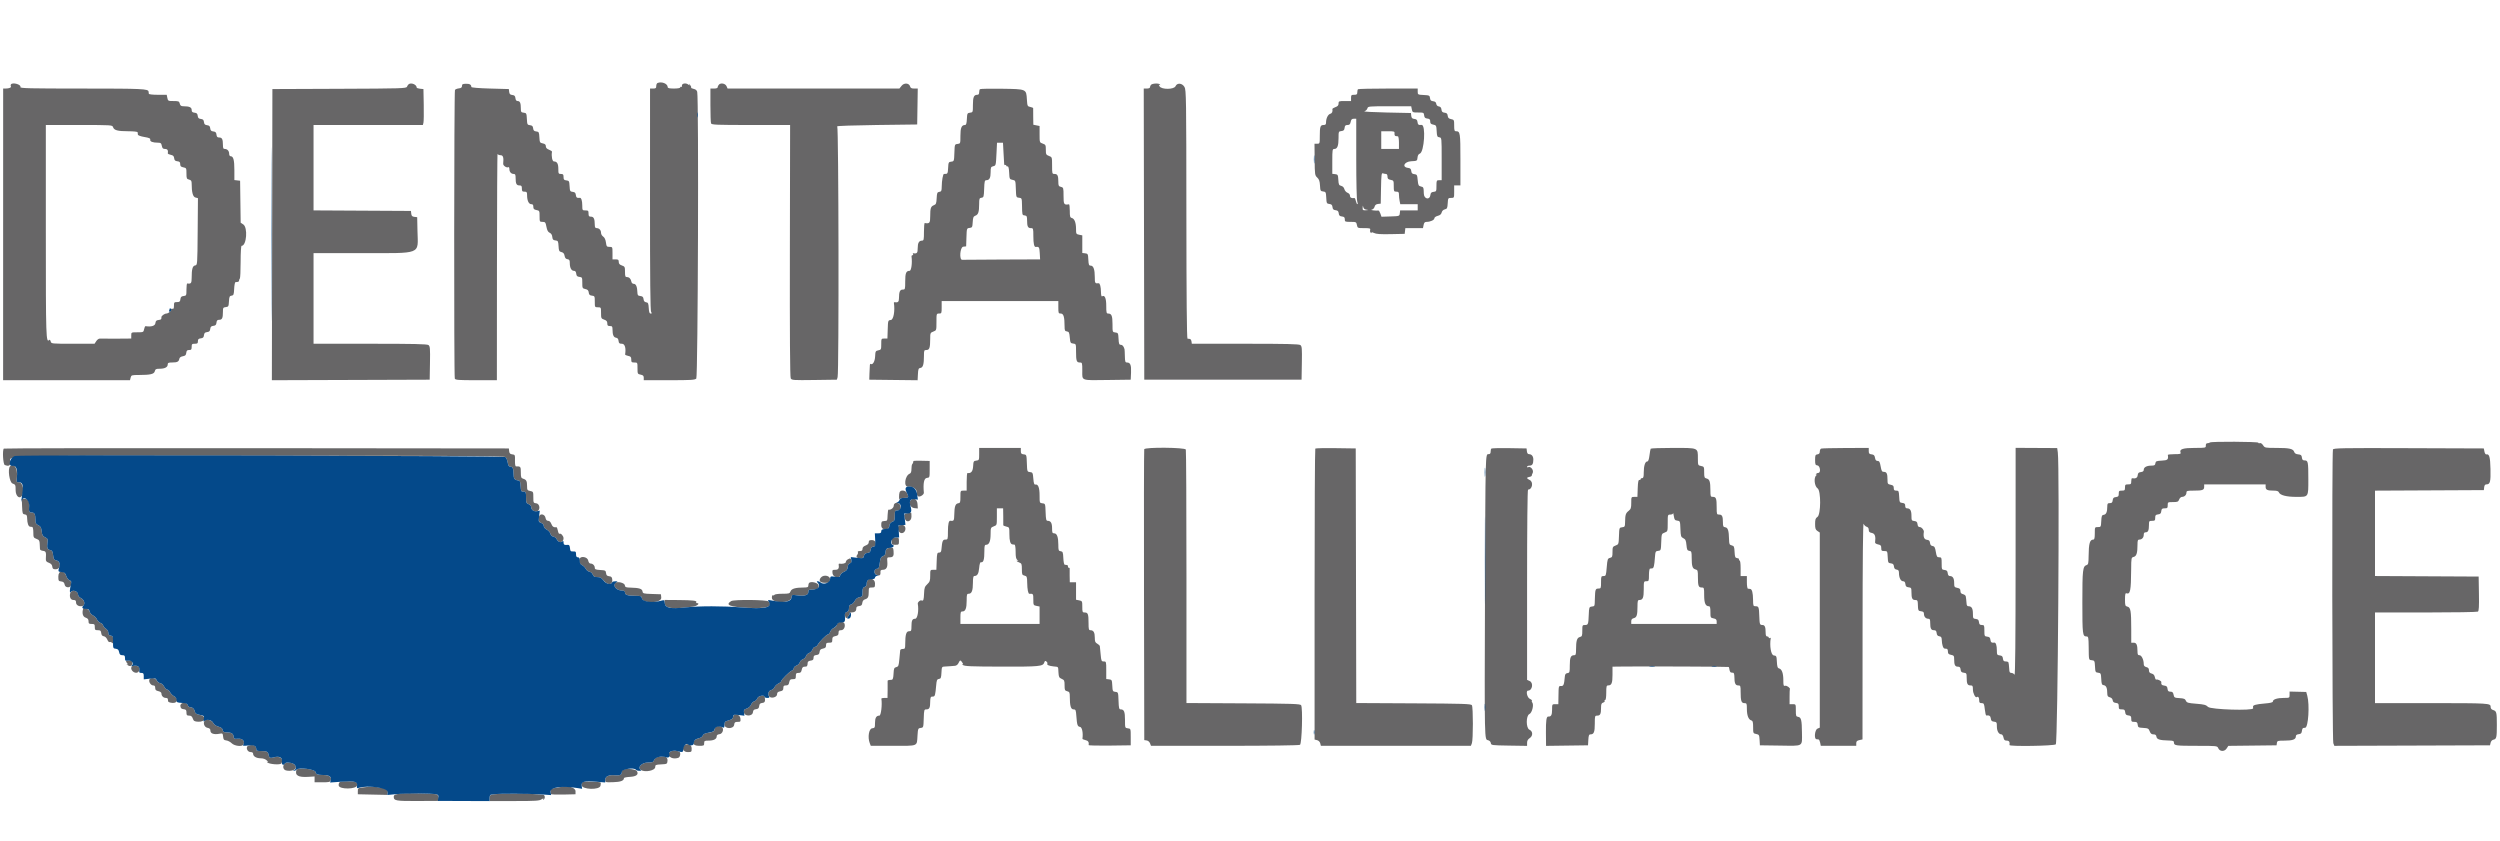 <svg xmlns="http://www.w3.org/2000/svg" xmlns:xlink="http://www.w3.org/1999/xlink" id="svg" width="400" height="134.634" viewBox="0, 0, 400,134.634"><g id="svgg"><path id="path0" d="M105.208 13.277 C 105.094 13.323,105.000 13.542,105.000 13.764 C 105.000 14.100,104.917 14.167,104.503 14.167 L 104.006 14.167 104.001 31.940 C 103.998 44.923,104.048 49.774,104.186 49.940 C 104.331 50.115,104.314 50.167,104.112 50.167 C 103.914 50.167,103.839 49.954,103.800 49.292 C 103.757 48.537,103.700 48.410,103.385 48.365 C 103.130 48.328,103.005 48.178,102.968 47.865 C 102.928 47.516,102.815 47.405,102.458 47.364 C 102.070 47.319,101.997 47.231,101.983 46.781 C 101.955 45.881,101.760 45.417,101.411 45.416 C 101.220 45.416,101.063 45.280,101.026 45.083 C 100.938 44.609,100.676 44.333,100.313 44.333 C 100.048 44.333,100.000 44.204,100.000 43.491 C 100.000 42.706,99.967 42.638,99.500 42.475 C 99.132 42.347,99.000 42.195,99.000 41.900 C 99.000 41.567,98.917 41.500,98.500 41.500 L 98.000 41.500 98.000 40.500 C 98.000 39.510,97.995 39.500,97.522 39.500 C 97.086 39.500,97.036 39.438,96.949 38.792 C 96.888 38.335,96.732 38.002,96.510 37.855 C 96.321 37.729,96.167 37.463,96.167 37.263 C 96.167 36.822,95.871 36.500,95.467 36.500 C 95.240 36.500,95.166 36.368,95.164 35.958 C 95.160 35.018,94.997 34.667,94.564 34.667 C 94.234 34.667,94.167 34.582,94.167 34.167 C 94.167 33.722,94.111 33.667,93.667 33.667 C 93.182 33.667,93.167 33.643,93.164 32.875 C 93.162 32.120,93.002 31.622,92.773 31.652 C 92.326 31.712,92.183 31.612,92.136 31.208 C 92.095 30.851,91.984 30.739,91.633 30.698 C 91.217 30.650,91.180 30.582,91.133 29.781 C 91.087 28.976,91.052 28.913,90.625 28.864 C 90.241 28.820,90.167 28.732,90.167 28.322 C 90.167 27.912,90.100 27.833,89.750 27.833 C 89.363 27.833,89.333 27.776,89.333 27.033 C 89.333 26.188,89.127 25.833,88.633 25.833 C 88.362 25.833,88.193 24.998,88.318 24.279 C 88.331 24.203,88.115 24.055,87.838 23.951 C 87.491 23.820,87.333 23.648,87.333 23.401 C 87.333 23.137,87.204 23.016,86.842 22.943 C 86.382 22.851,86.348 22.791,86.301 21.964 C 86.254 21.147,86.218 21.080,85.802 21.032 C 85.455 20.992,85.342 20.878,85.302 20.532 C 85.262 20.185,85.148 20.072,84.800 20.031 C 84.376 19.982,84.346 19.923,84.300 19.031 C 84.253 18.135,84.225 18.080,83.792 18.031 C 83.380 17.983,83.333 17.912,83.333 17.336 C 83.333 16.485,83.195 16.167,82.827 16.167 C 82.618 16.167,82.505 16.022,82.469 15.708 C 82.428 15.351,82.318 15.239,81.968 15.198 C 81.622 15.158,81.508 15.045,81.468 14.698 L 81.417 14.250 78.417 14.167 C 76.586 14.116,75.416 14.018,75.414 13.917 C 75.408 13.543,75.148 13.389,74.549 13.402 C 74.033 13.414,73.917 13.478,73.917 13.750 C 73.917 13.997,73.787 14.098,73.417 14.140 C 73.143 14.171,72.862 14.284,72.795 14.390 C 72.648 14.621,72.622 60.188,72.768 60.570 C 72.855 60.798,73.315 60.833,76.184 60.833 L 79.500 60.833 79.513 42.625 C 79.520 32.610,79.564 24.510,79.610 24.625 C 79.657 24.740,79.876 24.833,80.097 24.833 C 80.499 24.833,80.610 25.198,80.510 26.198 C 80.480 26.508,81.079 26.907,81.337 26.748 C 81.427 26.692,81.500 26.824,81.500 27.040 C 81.500 27.509,81.786 27.833,82.200 27.833 C 82.438 27.833,82.500 27.969,82.500 28.486 C 82.500 29.395,82.639 29.667,83.101 29.667 C 83.433 29.667,83.500 29.750,83.500 30.167 C 83.500 30.589,83.565 30.667,83.917 30.667 C 84.280 30.667,84.333 30.740,84.333 31.239 C 84.333 32.087,84.602 32.667,84.996 32.667 C 85.246 32.667,85.333 32.776,85.333 33.087 C 85.333 33.422,85.436 33.529,85.833 33.608 C 86.314 33.705,86.333 33.742,86.333 34.604 C 86.333 35.477,86.346 35.500,86.805 35.500 C 87.236 35.500,87.291 35.570,87.430 36.292 C 87.540 36.860,87.687 37.129,87.950 37.244 C 88.191 37.350,88.335 37.580,88.367 37.911 C 88.407 38.321,88.502 38.426,88.867 38.469 C 89.283 38.517,89.320 38.585,89.367 39.378 C 89.411 40.138,89.465 40.248,89.833 40.334 C 90.132 40.404,90.273 40.571,90.334 40.924 C 90.394 41.275,90.526 41.432,90.793 41.470 C 91.099 41.514,91.167 41.629,91.167 42.106 C 91.167 42.852,91.426 43.333,91.828 43.333 C 92.049 43.333,92.160 43.471,92.197 43.792 C 92.239 44.152,92.348 44.261,92.708 44.303 C 93.145 44.353,93.167 44.398,93.167 45.248 C 93.167 46.100,93.189 46.145,93.657 46.248 C 94.030 46.330,94.159 46.461,94.198 46.803 C 94.239 47.151,94.352 47.262,94.708 47.303 C 95.146 47.353,95.167 47.397,95.167 48.261 C 95.167 49.156,95.172 49.167,95.667 49.167 C 96.161 49.167,96.167 49.178,96.167 50.067 C 96.167 50.918,96.194 50.977,96.667 51.142 C 97.046 51.274,97.167 51.419,97.167 51.741 C 97.167 52.084,97.248 52.167,97.583 52.167 C 97.942 52.167,98.000 52.242,98.002 52.708 C 98.006 53.579,98.173 53.977,98.559 54.032 C 98.809 54.068,98.932 54.221,98.969 54.542 C 99.014 54.926,99.102 55.000,99.511 55.000 C 99.979 55.000,100.185 55.693,100.018 56.712 C 100.007 56.783,100.223 56.886,100.499 56.941 C 100.916 57.025,101.000 57.121,101.000 57.521 C 101.000 57.942,101.060 58.000,101.500 58.000 C 101.995 58.000,102.000 58.009,102.000 58.921 C 102.000 59.811,102.017 59.845,102.500 59.942 C 102.887 60.019,103.000 60.131,103.000 60.438 L 103.000 60.833 107.071 60.833 C 110.562 60.833,111.180 60.796,111.407 60.570 C 111.671 60.305,111.814 15.764,111.554 14.700 C 111.491 14.446,111.299 14.285,110.983 14.222 C 110.720 14.169,110.539 14.071,110.581 14.004 C 110.622 13.937,110.540 13.740,110.399 13.566 C 110.258 13.392,110.199 13.362,110.270 13.500 C 110.378 13.712,110.356 13.717,110.125 13.529 C 109.747 13.223,109.077 13.340,109.106 13.707 C 109.119 13.866,109.062 13.955,108.981 13.905 C 108.900 13.855,108.833 13.893,108.833 13.990 C 108.833 14.095,108.426 14.167,107.833 14.167 C 107.107 14.167,106.833 14.105,106.833 13.942 C 106.833 13.392,105.885 13.004,105.208 13.277 M1.742 13.514 C 1.690 13.598,1.688 13.734,1.739 13.816 C 1.851 13.997,1.449 14.167,0.905 14.167 L 0.505 14.167 0.501 37.500 L 0.498 60.833 10.647 60.833 L 20.797 60.833 20.902 60.417 C 21.001 60.021,21.066 60.000,22.212 59.998 C 24.075 59.995,24.654 59.859,24.770 59.394 C 24.854 59.063,24.974 59.000,25.529 59.000 C 26.353 59.000,26.833 58.753,26.833 58.327 C 26.833 58.054,26.950 58.000,27.542 57.997 C 28.367 57.994,28.604 57.875,28.691 57.418 C 28.732 57.201,28.926 57.056,29.252 57.000 C 29.645 56.933,29.761 56.819,29.803 56.458 C 29.844 56.098,29.943 56.000,30.261 56.000 C 30.601 56.000,30.667 55.919,30.667 55.500 C 30.667 55.056,30.722 55.000,31.167 55.000 C 31.585 55.000,31.667 54.934,31.667 54.594 C 31.667 54.276,31.765 54.177,32.125 54.136 C 32.482 54.095,32.595 53.984,32.635 53.635 C 32.675 53.289,32.789 53.175,33.135 53.135 C 33.482 53.095,33.595 52.982,33.635 52.635 C 33.675 52.289,33.789 52.175,34.135 52.135 C 34.484 52.095,34.595 51.982,34.636 51.625 C 34.677 51.271,34.777 51.167,35.077 51.167 C 35.537 51.167,35.667 50.891,35.667 49.914 C 35.667 49.247,35.703 49.185,36.125 49.136 C 36.552 49.087,36.587 49.024,36.633 48.219 C 36.676 47.474,36.734 47.347,37.050 47.302 C 37.377 47.256,37.422 47.136,37.466 46.208 C 37.494 45.635,37.587 45.157,37.675 45.146 C 37.762 45.134,37.927 45.116,38.042 45.104 C 38.156 45.093,38.250 44.996,38.250 44.889 C 38.250 44.782,38.306 44.638,38.375 44.569 C 38.444 44.501,38.500 43.294,38.500 41.889 C 38.500 40.427,38.566 39.333,38.655 39.333 C 39.453 39.333,39.680 36.401,38.920 35.904 L 38.507 35.633 38.462 32.275 L 38.417 28.917 37.958 28.864 L 37.500 28.811 37.500 27.228 C 37.500 25.605,37.340 25.000,36.911 25.000 C 36.767 25.000,36.667 24.842,36.667 24.617 C 36.667 24.157,36.377 23.833,35.967 23.833 C 35.729 23.833,35.667 23.698,35.667 23.180 C 35.667 22.277,35.528 22.000,35.077 22.000 C 34.777 22.000,34.677 21.895,34.636 21.542 C 34.595 21.185,34.484 21.072,34.135 21.032 C 33.789 20.992,33.675 20.878,33.635 20.532 C 33.595 20.185,33.482 20.072,33.135 20.032 C 32.789 19.992,32.675 19.878,32.635 19.532 C 32.595 19.185,32.482 19.072,32.135 19.032 C 31.789 18.992,31.675 18.878,31.635 18.532 C 31.595 18.182,31.482 18.072,31.125 18.031 C 30.772 17.990,30.667 17.889,30.667 17.592 C 30.667 17.173,30.307 17.006,29.393 17.002 C 28.974 17.000,28.848 16.916,28.765 16.583 C 28.670 16.204,28.581 16.167,27.768 16.167 C 26.909 16.167,26.871 16.148,26.775 15.667 L 26.675 15.167 25.254 15.167 C 24.432 15.167,23.825 15.096,23.813 15.000 C 23.801 14.908,23.782 14.756,23.771 14.661 C 23.717 14.212,22.848 14.172,13.214 14.169 C 4.684 14.167,3.191 14.132,3.267 13.934 C 3.427 13.515,1.986 13.119,1.742 13.514 M65.405 13.461 C 65.306 13.528,65.177 13.714,65.119 13.874 C 65.018 14.145,64.309 14.167,54.297 14.207 L 43.583 14.250 43.541 37.543 L 43.499 60.835 56.124 60.793 L 68.750 60.750 68.796 58.084 C 68.837 55.724,68.809 55.395,68.556 55.209 C 68.334 55.047,66.220 55.000,59.218 55.000 L 50.167 55.000 50.167 47.750 L 50.167 40.500 57.729 40.500 C 67.685 40.500,66.878 40.816,66.796 36.952 L 66.750 34.750 66.302 34.698 C 65.955 34.658,65.842 34.545,65.802 34.198 L 65.750 33.750 57.958 33.707 L 50.167 33.663 50.167 26.832 L 50.167 20.000 58.913 20.000 L 67.660 20.000 67.753 19.625 C 67.804 19.419,67.824 18.125,67.798 16.750 L 67.750 14.250 67.208 14.198 C 66.910 14.169,66.667 14.081,66.667 14.001 C 66.667 13.541,65.818 13.177,65.405 13.461 M115.040 13.526 C 114.927 13.640,114.833 13.831,114.833 13.950 C 114.833 14.087,114.618 14.167,114.250 14.167 L 113.667 14.167 113.667 16.820 C 113.667 18.279,113.712 19.591,113.768 19.736 C 113.858 19.970,114.576 20.000,120.143 20.000 L 126.417 20.000 126.380 40.104 C 126.356 53.642,126.400 60.312,126.515 60.528 C 126.678 60.832,126.878 60.846,130.294 60.800 L 133.902 60.750 134.018 60.333 C 134.245 59.514,134.187 20.366,133.958 20.218 C 133.844 20.144,136.675 20.046,140.250 20.000 L 146.750 19.917 146.796 17.042 L 146.841 14.167 146.273 14.167 C 145.850 14.167,145.684 14.084,145.620 13.841 C 145.473 13.276,144.669 13.207,144.257 13.725 L 143.904 14.167 130.158 14.167 L 116.412 14.167 116.248 13.792 C 116.060 13.365,115.357 13.210,115.040 13.526 M184.166 13.567 C 184.075 13.659,184.000 13.831,184.000 13.950 C 184.000 14.080,183.799 14.167,183.499 14.167 L 182.999 14.167 183.041 37.458 L 183.083 60.750 195.667 60.750 L 208.250 60.750 208.296 58.084 C 208.337 55.724,208.309 55.395,208.056 55.209 C 207.835 55.048,205.821 55.000,199.230 55.000 L 190.690 55.000 190.637 54.625 C 190.607 54.419,190.490 54.241,190.375 54.229 C 190.260 54.218,190.092 54.199,190.000 54.188 C 189.890 54.174,189.829 47.408,189.821 34.292 C 189.810 15.641,189.791 14.386,189.516 13.917 C 189.143 13.280,188.341 13.210,188.085 13.792 C 187.846 14.337,185.865 14.356,185.528 13.816 C 185.367 13.559,185.364 13.499,185.513 13.592 C 185.646 13.674,185.675 13.649,185.597 13.521 C 185.454 13.292,184.408 13.325,184.166 13.567 M156.787 14.269 C 156.721 14.335,156.667 14.564,156.667 14.778 C 156.667 15.041,156.570 15.167,156.367 15.167 C 155.824 15.167,155.667 15.527,155.667 16.772 C 155.667 17.964,155.661 17.978,155.208 18.031 C 154.774 18.081,154.747 18.134,154.700 19.042 C 154.662 19.767,154.588 20.000,154.396 20.000 C 153.855 20.000,153.667 20.446,153.667 21.727 C 153.667 22.968,153.663 22.978,153.208 23.031 C 152.755 23.083,152.750 23.097,152.702 24.448 C 152.654 25.794,152.647 25.813,152.202 25.865 C 151.776 25.914,151.747 25.971,151.700 26.875 C 151.651 27.810,151.617 27.859,151.042 27.826 C 150.879 27.817,150.688 28.877,150.676 29.863 C 150.668 30.542,150.618 30.650,150.292 30.697 C 149.959 30.744,149.911 30.859,149.866 31.716 C 149.823 32.548,149.763 32.702,149.431 32.828 C 148.929 33.019,148.833 33.303,148.833 34.597 C 148.833 35.692,148.739 35.810,147.958 35.686 C 147.890 35.676,147.833 36.304,147.833 37.083 C 147.833 38.336,147.799 38.500,147.533 38.500 C 147.040 38.500,146.833 38.854,146.833 39.700 C 146.833 40.487,146.716 40.620,146.113 40.516 C 146.037 40.502,146.023 40.569,146.081 40.663 C 146.139 40.756,146.104 40.833,146.003 40.833 C 145.901 40.833,145.831 40.927,145.846 41.042 C 145.981 42.084,145.811 43.333,145.533 43.333 C 144.981 43.333,144.833 43.691,144.833 45.033 C 144.833 46.292,144.821 46.333,144.436 46.333 C 143.993 46.333,143.839 46.684,143.836 47.708 C 143.833 48.307,143.685 48.442,143.125 48.353 C 143.056 48.342,143.009 48.390,143.020 48.458 C 143.219 49.717,142.969 51.148,142.542 51.197 C 142.085 51.250,142.083 51.255,142.035 52.708 L 141.987 54.167 141.494 54.167 C 141.008 54.167,141.000 54.181,141.000 55.063 C 141.000 55.912,140.976 55.963,140.530 56.052 C 140.094 56.140,140.058 56.208,140.021 57.020 C 139.983 57.844,139.633 58.435,139.304 58.232 C 139.176 58.153,139.161 58.274,139.115 59.750 L 139.083 60.750 142.950 60.795 L 146.817 60.839 146.867 59.878 C 146.910 59.042,146.963 58.910,147.273 58.866 C 147.684 58.807,147.833 58.281,147.833 56.896 C 147.833 56.063,147.861 56.000,148.231 56.000 C 148.710 56.000,148.828 55.655,148.831 54.245 C 148.833 53.282,148.854 53.232,149.333 53.051 C 149.832 52.863,149.833 52.859,149.833 51.514 C 149.833 50.188,149.840 50.167,150.250 50.167 C 150.648 50.167,150.667 50.122,150.667 49.167 L 150.667 48.167 160.000 48.167 L 169.333 48.167 169.333 49.167 C 169.333 50.107,169.357 50.167,169.728 50.167 C 170.168 50.167,170.328 50.707,170.331 52.197 C 170.333 52.878,170.381 52.984,170.708 53.030 C 171.033 53.076,171.095 53.207,171.167 54.000 C 171.244 54.852,171.282 54.920,171.708 54.969 C 172.162 55.022,172.167 55.035,172.167 56.247 C 172.167 57.742,172.255 58.000,172.768 58.000 C 173.155 58.000,173.167 58.038,173.167 59.330 C 173.167 60.971,172.842 60.859,177.417 60.797 L 180.917 60.750 180.966 59.610 C 181.019 58.403,180.855 58.000,180.313 58.000 C 180.044 58.000,179.997 57.860,179.979 57.000 C 179.968 56.450,179.942 55.944,179.923 55.875 C 179.791 55.405,179.589 55.167,179.324 55.167 C 179.067 55.167,179.008 55.010,178.967 54.208 C 178.919 53.301,178.892 53.247,178.458 53.197 C 178.002 53.145,178.000 53.138,178.000 51.856 C 178.000 50.525,177.851 50.167,177.300 50.167 C 177.038 50.167,177.000 50.010,177.000 48.937 C 177.000 47.709,176.760 47.153,176.341 47.412 C 176.230 47.481,176.162 47.230,176.155 46.718 C 176.143 45.883,175.988 45.300,175.785 45.321 C 175.205 45.381,175.167 45.321,175.167 44.344 C 175.167 43.112,174.949 42.500,174.512 42.500 C 174.229 42.500,174.176 42.368,174.133 41.542 C 174.086 40.634,174.059 40.581,173.625 40.531 L 173.167 40.478 173.167 39.068 L 173.167 37.658 172.667 37.558 C 172.194 37.464,172.167 37.414,172.167 36.657 C 172.167 35.641,171.922 34.992,171.498 34.881 C 171.211 34.806,171.167 34.652,171.167 33.731 C 171.167 33.145,171.110 32.676,171.042 32.686 C 170.229 32.815,170.167 32.718,170.167 31.337 C 170.167 30.057,170.151 30.002,169.750 29.902 C 169.386 29.810,169.333 29.706,169.333 29.079 C 169.333 28.104,169.203 27.833,168.732 27.833 C 168.344 27.833,168.333 27.796,168.333 26.486 C 168.333 25.141,168.332 25.137,167.833 24.949 C 167.373 24.775,167.333 24.697,167.333 23.955 C 167.333 23.210,167.296 23.136,166.833 22.975 C 166.334 22.801,166.333 22.798,166.333 21.480 L 166.333 20.158 165.833 20.058 L 165.333 19.958 165.314 18.688 C 165.303 17.989,165.300 17.369,165.307 17.311 C 165.314 17.253,165.107 17.163,164.847 17.111 C 164.394 17.020,164.370 16.969,164.304 15.923 C 164.196 14.228,164.269 14.259,160.281 14.199 C 158.426 14.171,156.853 14.202,156.787 14.269 M217.278 14.278 C 217.217 14.339,217.167 14.564,217.167 14.778 C 217.167 15.099,217.079 15.167,216.667 15.167 C 216.222 15.167,216.167 15.222,216.167 15.667 L 216.167 16.167 215.167 16.167 C 214.222 16.167,214.167 16.189,214.167 16.567 C 214.167 16.862,214.035 17.013,213.664 17.143 C 213.388 17.239,213.172 17.378,213.184 17.451 C 213.253 17.863,213.128 18.138,212.835 18.214 C 212.476 18.308,212.167 18.947,212.167 19.594 C 212.167 19.911,212.079 20.000,211.768 20.000 C 211.255 20.000,211.167 20.258,211.167 21.764 C 211.167 22.977,211.159 23.000,210.743 23.000 L 210.320 23.000 210.342 25.523 C 210.364 27.941,210.381 28.060,210.756 28.408 C 211.056 28.686,211.159 28.981,211.199 29.677 C 211.247 30.523,211.280 30.587,211.700 30.635 C 212.124 30.684,212.154 30.744,212.200 31.635 C 212.247 32.526,212.277 32.586,212.698 32.635 C 213.045 32.675,213.158 32.789,213.198 33.135 C 213.238 33.482,213.352 33.595,213.698 33.635 C 214.045 33.675,214.158 33.789,214.198 34.135 C 214.239 34.484,214.351 34.595,214.708 34.636 C 215.068 34.677,215.167 34.776,215.167 35.094 C 215.167 35.475,215.223 35.500,216.088 35.500 C 216.977 35.500,217.012 35.517,217.108 36.000 C 217.207 36.492,217.225 36.500,218.255 36.500 C 219.199 36.500,219.294 36.531,219.220 36.815 C 219.175 36.988,219.231 37.187,219.345 37.257 C 219.473 37.337,219.509 37.316,219.440 37.204 C 219.378 37.104,219.547 37.132,219.816 37.266 C 220.187 37.452,220.836 37.499,222.527 37.463 L 224.750 37.417 224.803 36.958 L 224.855 36.500 226.265 36.500 L 227.675 36.500 227.775 36.000 C 227.851 35.618,227.966 35.500,228.260 35.500 C 228.856 35.500,229.500 35.202,229.500 34.926 C 229.500 34.785,229.733 34.616,230.036 34.537 C 230.406 34.441,230.602 34.274,230.667 33.997 C 230.726 33.749,230.919 33.559,231.173 33.499 C 231.535 33.414,231.589 33.301,231.634 32.535 C 231.682 31.696,231.701 31.667,232.175 31.667 C 232.665 31.667,232.667 31.663,232.667 30.667 L 232.667 29.667 233.167 29.667 L 233.667 29.667 233.667 25.533 C 233.667 21.248,233.628 21.000,232.967 21.000 C 232.714 21.000,232.667 20.855,232.667 20.079 C 232.667 19.193,232.648 19.155,232.176 19.060 C 231.801 18.985,231.673 18.858,231.634 18.523 C 231.595 18.186,231.479 18.071,231.135 18.032 C 230.789 17.992,230.675 17.878,230.635 17.532 C 230.599 17.218,230.474 17.068,230.219 17.031 C 229.991 16.999,229.834 16.842,229.802 16.615 C 229.766 16.359,229.616 16.234,229.302 16.198 C 228.955 16.158,228.842 16.045,228.802 15.698 C 228.753 15.277,228.693 15.247,227.792 15.200 C 226.853 15.151,226.833 15.140,226.833 14.658 L 226.833 14.167 222.111 14.167 C 219.514 14.167,217.339 14.217,217.278 14.278 M225.892 17.500 C 225.988 17.982,226.024 18.000,226.901 18.000 C 227.770 18.000,227.814 18.021,227.864 18.458 C 227.905 18.818,228.015 18.928,228.375 18.969 C 228.736 19.011,228.833 19.109,228.833 19.432 C 228.833 19.752,228.941 19.863,229.326 19.940 C 229.793 20.034,229.820 20.086,229.867 20.978 C 229.911 21.807,229.961 21.923,230.292 21.970 C 230.667 22.023,230.667 22.024,230.667 25.428 L 230.667 28.833 230.250 28.833 C 229.857 28.833,229.833 28.884,229.833 29.739 C 229.833 30.603,229.812 30.647,229.375 30.697 C 229.015 30.739,228.905 30.848,228.864 31.208 C 228.767 32.049,227.840 31.865,227.813 31.000 C 227.780 29.953,227.773 29.937,227.333 29.834 C 226.966 29.748,226.907 29.629,226.833 28.827 C 226.756 27.987,226.715 27.913,226.302 27.865 C 225.955 27.825,225.842 27.711,225.802 27.365 C 225.761 27.016,225.649 26.905,225.292 26.864 C 224.256 26.745,224.672 25.858,225.792 25.800 C 226.736 25.751,226.751 25.742,226.802 25.216 C 226.835 24.873,226.963 24.648,227.163 24.585 C 227.883 24.356,228.163 19.914,227.452 19.988 C 226.978 20.037,226.850 19.949,226.803 19.542 C 226.762 19.185,226.651 19.072,226.302 19.032 C 225.955 18.992,225.842 18.878,225.802 18.532 L 225.750 18.083 221.833 18.000 C 219.679 17.954,218.091 17.866,218.304 17.804 C 218.517 17.742,218.732 17.536,218.782 17.346 C 218.870 17.010,218.971 17.000,222.332 17.000 L 225.792 17.000 225.892 17.500 M217.000 25.406 C 217.000 29.165,217.067 31.988,217.163 32.239 C 217.252 32.474,217.261 32.667,217.183 32.667 C 217.105 32.667,216.997 32.441,216.941 32.165 C 216.886 31.890,216.783 31.674,216.712 31.685 C 216.259 31.759,216.000 31.630,216.000 31.329 C 216.000 31.127,215.841 30.931,215.604 30.841 C 215.387 30.759,215.161 30.499,215.102 30.265 C 215.036 30.000,214.841 29.800,214.589 29.737 C 214.234 29.647,214.177 29.527,214.133 28.776 C 214.087 27.977,214.051 27.913,213.625 27.864 L 213.167 27.811 213.167 25.822 C 213.167 23.956,213.187 23.833,213.494 23.833 C 213.971 23.833,214.167 23.331,214.167 22.105 C 214.167 21.048,214.177 21.021,214.625 20.969 C 214.985 20.928,215.095 20.818,215.136 20.458 C 215.178 20.097,215.275 20.000,215.599 20.000 C 215.921 20.000,216.030 19.893,216.108 19.500 C 216.186 19.113,216.298 19.000,216.604 19.000 L 217.000 19.000 217.000 25.406 M18.086 20.343 C 18.244 20.841,18.832 21.000,20.511 21.000 C 21.379 21.000,22.009 21.070,22.021 21.167 C 22.032 21.258,22.051 21.427,22.063 21.542 C 22.075 21.662,22.508 21.820,23.087 21.917 C 23.872 22.047,24.079 22.142,24.037 22.353 C 23.978 22.652,24.432 22.827,25.271 22.831 C 25.715 22.833,25.806 22.906,25.892 23.333 C 25.971 23.730,26.078 23.833,26.412 23.833 C 26.799 23.833,26.933 24.050,26.852 24.546 C 26.840 24.616,27.052 24.719,27.323 24.773 C 27.699 24.848,27.827 24.975,27.866 25.311 C 27.905 25.650,28.021 25.762,28.375 25.803 C 28.736 25.844,28.833 25.942,28.833 26.265 C 28.833 26.587,28.940 26.696,29.333 26.775 C 29.813 26.871,29.833 26.911,29.833 27.753 C 29.833 28.550,29.872 28.640,30.250 28.735 C 30.590 28.821,30.667 28.942,30.667 29.397 C 30.667 30.782,30.865 31.502,31.275 31.605 L 31.671 31.704 31.627 37.060 C 31.584 42.387,31.581 42.417,31.227 42.467 C 30.816 42.526,30.667 43.052,30.667 44.437 C 30.667 45.323,30.569 45.449,29.958 45.353 C 29.890 45.342,29.833 45.778,29.833 46.322 C 29.833 47.277,29.818 47.313,29.375 47.364 C 29.015 47.405,28.905 47.515,28.864 47.875 C 28.820 48.259,28.732 48.333,28.322 48.333 C 27.875 48.333,27.833 48.383,27.833 48.911 C 27.833 49.326,27.770 49.465,27.610 49.404 C 27.487 49.357,27.281 49.453,27.152 49.617 C 26.933 49.896,26.939 49.900,27.250 49.670 C 27.580 49.425,27.580 49.426,27.266 49.795 C 27.091 49.999,26.805 50.167,26.629 50.167 C 26.332 50.167,25.814 50.540,25.827 50.744 C 25.850 51.083,25.783 51.150,25.375 51.197 C 25.015 51.239,24.905 51.348,24.864 51.708 C 24.814 52.143,24.188 52.332,23.288 52.185 C 23.217 52.174,23.114 52.390,23.059 52.665 C 22.961 53.154,22.934 53.167,21.979 53.167 C 21.002 53.167,21.000 53.168,21.000 53.667 L 21.000 54.167 18.625 54.186 C 17.319 54.196,16.123 54.192,15.968 54.177 C 15.813 54.162,15.560 54.340,15.407 54.574 L 15.128 55.000 11.667 55.000 C 8.238 55.000,8.205 54.997,8.109 54.632 C 8.056 54.430,7.964 54.314,7.903 54.374 C 7.354 54.924,7.333 54.291,7.333 37.012 L 7.333 20.000 12.655 20.000 C 17.881 20.000,17.980 20.006,18.086 20.343 M223.123 21.371 C 223.101 21.574,223.177 21.752,223.292 21.766 C 223.406 21.780,223.575 21.801,223.667 21.813 C 223.758 21.824,223.833 22.283,223.833 22.833 L 223.833 23.833 222.417 23.833 L 221.000 23.833 221.000 22.417 L 221.000 21.000 222.081 21.000 C 223.100 21.000,223.160 21.022,223.123 21.371 M160.560 24.375 C 160.606 25.223,160.653 26.050,160.665 26.212 C 160.677 26.374,160.757 26.464,160.843 26.410 C 160.930 26.357,161.000 26.393,161.000 26.490 C 161.000 26.587,161.094 26.648,161.208 26.625 C 161.353 26.596,161.432 26.902,161.466 27.631 C 161.514 28.639,161.534 28.682,162.002 28.775 C 162.485 28.872,162.487 28.878,162.535 30.228 C 162.583 31.569,162.588 31.584,163.042 31.636 C 163.490 31.688,163.500 31.714,163.521 32.844 C 163.550 34.446,163.540 34.411,163.958 34.470 C 164.282 34.516,164.333 34.623,164.333 35.248 C 164.333 36.229,164.463 36.500,164.934 36.500 C 165.321 36.500,165.333 36.541,165.336 37.792 C 165.338 38.988,165.466 39.549,165.727 39.514 C 166.245 39.445,166.306 39.541,166.360 40.500 L 166.417 41.501 160.292 41.525 C 156.923 41.539,154.073 41.557,153.958 41.567 C 153.446 41.608,153.604 39.529,154.117 39.470 L 154.583 39.417 154.631 37.969 C 154.679 36.532,154.683 36.521,155.131 36.469 C 155.552 36.420,155.587 36.355,155.634 35.534 C 155.677 34.790,155.745 34.629,156.070 34.505 C 156.527 34.331,156.661 33.910,156.664 32.637 C 156.666 31.782,156.703 31.685,157.042 31.637 C 157.391 31.587,157.420 31.490,157.465 30.208 C 157.507 29.025,157.554 28.833,157.807 28.833 C 158.302 28.833,158.500 28.471,158.500 27.568 C 158.500 26.801,158.544 26.692,158.889 26.605 C 159.350 26.490,159.340 26.526,159.443 24.458 L 159.523 22.833 160.000 22.833 L 160.476 22.833 160.560 24.375 M221.764 27.833 C 221.905 27.833,222.000 28.002,222.000 28.254 C 222.000 28.588,222.103 28.696,222.500 28.775 C 222.981 28.871,223.000 28.909,223.000 29.771 C 223.000 30.615,223.024 30.667,223.417 30.667 C 223.764 30.667,223.833 30.746,223.833 31.146 C 223.833 31.409,223.880 31.859,223.938 32.146 L 224.042 32.667 225.438 32.667 L 226.833 32.667 226.833 33.167 L 226.833 33.667 225.428 33.667 L 224.022 33.667 223.969 34.125 C 223.917 34.581,223.910 34.584,222.477 34.631 L 221.037 34.679 220.860 34.170 C 220.762 33.890,220.622 33.672,220.549 33.684 C 220.185 33.745,219.122 33.614,219.458 33.549 C 219.680 33.506,219.873 33.315,219.932 33.081 C 220.000 32.810,220.170 32.670,220.474 32.635 L 220.917 32.583 220.963 30.109 C 221.003 27.951,221.042 27.647,221.268 27.734 C 221.411 27.789,221.634 27.833,221.764 27.833 M218.635 33.548 C 219.040 33.610,219.031 33.619,218.542 33.642 C 218.051 33.664,218.002 33.624,218.023 33.208 C 218.041 32.831,218.058 32.814,218.116 33.115 C 218.164 33.358,218.337 33.503,218.635 33.548 M353.592 70.796 C 353.529 70.860,353.351 70.913,353.197 70.915 C 353.014 70.916,352.921 71.047,352.930 71.292 C 352.943 71.658,352.902 71.667,351.170 71.667 C 349.289 71.667,348.680 71.860,348.884 72.393 C 348.975 72.630,348.843 72.667,347.911 72.667 C 347.318 72.667,346.842 72.723,346.853 72.792 C 346.970 73.530,346.840 73.650,345.875 73.700 C 345.026 73.744,344.911 73.793,344.863 74.125 C 344.820 74.432,344.705 74.500,344.227 74.500 C 343.481 74.500,343.000 74.759,343.000 75.161 C 343.000 75.383,342.862 75.494,342.542 75.531 C 342.182 75.572,342.072 75.682,342.031 76.042 C 341.982 76.467,341.707 76.612,341.125 76.520 C 341.056 76.509,341.000 76.725,341.000 77.000 C 341.000 77.444,340.944 77.500,340.500 77.500 C 340.056 77.500,340.000 77.556,340.000 78.000 C 340.000 78.444,339.944 78.500,339.500 78.500 C 339.058 78.500,339.000 78.557,339.000 78.989 C 339.000 79.398,338.926 79.486,338.542 79.531 C 338.182 79.572,338.072 79.682,338.031 80.042 C 337.989 80.402,337.891 80.500,337.572 80.500 C 337.226 80.500,337.166 80.580,337.164 81.042 C 337.161 81.912,336.993 82.311,336.608 82.366 C 336.296 82.410,336.244 82.540,336.200 83.375 C 336.151 84.314,336.140 84.333,335.658 84.333 C 335.169 84.333,335.167 84.337,335.167 85.333 C 335.167 86.072,335.107 86.333,334.937 86.333 C 334.372 86.333,334.197 86.936,334.179 88.947 C 334.168 90.121,334.124 90.324,333.859 90.409 C 333.241 90.605,333.177 91.162,333.177 96.361 C 333.177 101.549,333.212 101.833,333.854 101.833 C 334.138 101.833,334.169 101.988,334.188 103.500 C 334.215 105.696,334.186 105.576,334.700 105.635 C 335.124 105.684,335.154 105.744,335.200 106.635 C 335.247 107.527,335.277 107.586,335.700 107.635 C 336.124 107.684,336.154 107.744,336.200 108.635 C 336.244 109.459,336.297 109.590,336.608 109.634 C 336.991 109.689,337.161 110.088,337.164 110.940 C 337.166 111.355,337.251 111.485,337.572 111.566 C 337.825 111.629,337.997 111.808,338.030 112.042 C 338.068 112.310,338.214 112.432,338.542 112.469 C 338.926 112.514,339.000 112.602,339.000 113.011 C 339.000 113.441,339.059 113.500,339.489 113.500 C 339.898 113.500,339.986 113.574,340.031 113.958 C 340.072 114.318,340.182 114.428,340.542 114.469 C 340.926 114.514,341.000 114.602,341.000 115.011 C 341.000 115.441,341.059 115.500,341.489 115.500 C 341.898 115.500,341.986 115.574,342.031 115.958 C 342.079 116.383,342.145 116.420,342.925 116.466 C 343.684 116.510,343.784 116.563,343.952 117.008 C 344.090 117.373,344.246 117.500,344.557 117.500 C 344.865 117.500,344.991 117.600,345.030 117.874 C 345.091 118.300,345.565 118.449,346.958 118.480 C 347.699 118.497,347.833 118.549,347.833 118.816 C 347.833 119.295,348.109 119.333,351.557 119.333 C 354.713 119.333,354.756 119.338,354.919 119.708 C 355.164 120.267,355.906 120.298,356.257 119.763 L 356.534 119.339 360.392 119.295 L 364.250 119.250 364.303 118.875 C 364.353 118.527,364.440 118.500,365.523 118.500 C 366.819 118.500,367.333 118.312,367.333 117.839 C 367.333 117.617,367.471 117.506,367.792 117.469 C 368.152 117.428,368.261 117.318,368.303 116.958 C 368.332 116.706,368.425 116.491,368.511 116.479 C 368.597 116.468,368.744 116.449,368.839 116.438 C 369.332 116.378,369.563 112.748,369.164 111.315 L 368.997 110.714 367.665 110.681 L 366.333 110.649 366.333 111.158 C 366.333 111.663,366.326 111.667,365.428 111.667 C 364.380 111.667,363.667 111.892,363.667 112.222 C 363.667 112.390,363.298 112.483,362.308 112.565 C 361.002 112.674,360.453 112.822,360.485 113.057 C 360.493 113.117,360.500 113.242,360.500 113.333 C 360.500 113.747,353.716 113.535,353.289 113.107 C 352.959 112.777,352.659 112.696,351.400 112.598 C 350.079 112.494,349.885 112.438,349.744 112.115 C 349.614 111.819,349.422 111.741,348.728 111.700 C 347.928 111.654,347.865 111.618,347.773 111.159 C 347.696 110.774,347.586 110.667,347.265 110.667 C 346.942 110.667,346.844 110.570,346.803 110.208 C 346.761 109.848,346.652 109.739,346.292 109.697 C 345.882 109.650,345.756 109.502,345.812 109.130 C 345.838 108.956,345.185 108.635,345.017 108.740 C 344.938 108.788,344.831 108.613,344.778 108.351 C 344.712 108.019,344.554 107.841,344.258 107.767 C 343.947 107.689,343.833 107.551,343.833 107.250 C 343.833 106.951,343.720 106.811,343.417 106.735 C 343.127 106.662,343.000 106.516,343.000 106.257 C 343.000 105.561,342.651 104.833,342.317 104.833 C 342.062 104.833,342.000 104.711,341.998 104.208 C 341.994 103.184,341.841 102.833,341.397 102.833 L 341.000 102.833 340.998 100.625 C 340.996 97.738,340.903 97.191,340.394 97.063 C 340.031 96.972,340.000 96.880,340.000 95.904 C 340.000 95.126,340.056 94.864,340.208 94.920 C 340.842 95.152,340.962 94.559,340.987 91.060 C 341.000 89.250,341.010 89.200,341.395 89.104 C 341.840 88.992,342.000 88.475,342.000 87.146 C 342.000 86.475,342.052 86.333,342.300 86.333 C 342.711 86.333,343.000 86.010,343.000 85.550 C 343.000 85.285,343.097 85.167,343.316 85.167 C 343.696 85.167,343.833 84.854,343.833 83.986 C 343.833 83.372,343.863 83.333,344.333 83.333 C 344.775 83.333,344.833 83.277,344.833 82.844 C 344.833 82.435,344.908 82.347,345.292 82.303 C 345.652 82.261,345.761 82.152,345.803 81.792 C 345.847 81.408,345.935 81.333,346.344 81.333 C 346.777 81.333,346.833 81.275,346.833 80.833 C 346.833 80.344,346.851 80.333,347.671 80.333 C 348.411 80.333,348.527 80.285,348.667 79.917 C 348.756 79.682,348.958 79.500,349.129 79.500 C 349.517 79.500,349.833 79.185,349.833 78.800 C 349.833 78.540,349.987 78.500,350.986 78.500 C 352.406 78.500,352.667 78.407,352.667 77.899 L 352.667 77.500 357.583 77.500 L 362.500 77.500 362.500 77.899 C 362.500 78.372,362.771 78.500,363.769 78.500 C 364.282 78.500,364.541 78.579,364.609 78.756 C 364.791 79.230,365.805 79.500,367.404 79.500 C 369.408 79.500,369.333 79.610,369.333 76.647 C 369.333 73.889,369.289 73.667,368.743 73.667 C 368.444 73.667,368.343 73.562,368.303 73.208 C 368.259 72.828,368.159 72.741,367.716 72.698 C 367.357 72.664,367.148 72.538,367.077 72.314 C 366.915 71.804,366.315 71.667,364.258 71.667 C 362.415 71.667,362.365 71.657,362.090 71.237 C 361.925 70.984,361.711 70.845,361.571 70.898 C 361.440 70.949,361.333 70.920,361.333 70.834 C 361.333 70.655,353.771 70.618,353.592 70.796 M0.611 71.777 C 0.360 72.029,0.491 74.294,0.764 74.399 C 1.412 74.648,1.667 74.517,1.667 73.937 C 1.667 72.833,-1.607 72.917,41.417 72.917 C 72.842 72.917,80.666 72.959,80.870 73.128 C 81.010 73.244,81.173 73.638,81.231 74.003 C 81.311 74.504,81.414 74.667,81.651 74.667 C 82.024 74.667,82.166 74.978,82.169 75.805 C 82.172 76.571,82.307 76.784,82.833 76.858 C 83.210 76.911,83.255 77.002,83.300 77.792 C 83.347 78.595,83.384 78.667,83.759 78.667 C 84.142 78.667,84.167 78.722,84.167 79.587 C 84.167 80.416,84.208 80.524,84.583 80.667 C 84.826 80.759,85.000 80.957,85.000 81.142 C 85.000 81.568,85.396 81.871,85.866 81.804 C 86.491 81.716,86.426 80.604,85.792 80.531 C 85.354 80.480,85.333 80.437,85.333 79.568 C 85.333 78.691,85.316 78.655,84.833 78.558 C 84.375 78.467,84.333 78.401,84.331 77.771 C 84.328 76.964,84.216 76.753,83.708 76.595 C 83.380 76.492,83.333 76.365,83.333 75.572 C 83.333 74.651,83.294 74.602,82.564 74.618 C 82.446 74.621,82.385 74.279,82.397 73.686 C 82.416 72.788,82.398 72.748,81.968 72.698 C 81.622 72.658,81.508 72.545,81.468 72.198 L 81.417 71.750 41.070 71.708 C 18.879 71.685,0.673 71.716,0.611 71.777 M156.667 72.656 C 156.667 73.611,156.651 73.646,156.208 73.697 C 155.782 73.746,155.747 73.810,155.700 74.608 C 155.652 75.435,155.371 75.768,154.792 75.685 C 154.723 75.675,154.667 76.304,154.667 77.083 L 154.667 78.500 154.167 78.500 C 153.667 78.500,153.667 78.501,153.667 79.488 C 153.667 80.381,153.631 80.482,153.298 80.530 C 152.858 80.594,152.706 81.049,152.683 82.375 C 152.667 83.310,152.612 83.393,152.060 83.319 C 151.799 83.284,151.672 83.845,151.669 85.042 C 151.667 86.301,151.657 86.333,151.258 86.333 C 150.835 86.333,150.747 86.553,150.627 87.917 C 150.594 88.291,150.499 88.417,150.250 88.417 C 149.948 88.417,149.912 88.544,149.868 89.792 L 149.820 91.167 149.327 91.167 C 148.839 91.167,148.833 91.177,148.833 92.100 C 148.833 92.908,148.770 93.092,148.363 93.475 C 147.961 93.852,147.886 94.062,147.853 94.907 C 147.809 96.022,147.749 96.188,147.438 96.068 C 147.213 95.982,146.802 96.356,146.847 96.607 C 147.036 97.658,146.804 99.000,146.434 99.000 C 145.962 99.000,145.833 99.271,145.833 100.264 C 145.833 100.927,145.794 101.000,145.438 101.000 C 144.998 101.000,144.839 101.540,144.835 103.042 C 144.834 103.759,144.797 103.833,144.444 103.833 C 144.231 103.833,144.045 103.927,144.032 104.042 C 144.019 104.156,143.960 104.788,143.899 105.446 C 143.802 106.514,143.749 106.652,143.403 106.738 C 143.063 106.824,143.011 106.950,142.967 107.793 C 142.930 108.501,142.852 108.754,142.667 108.766 C 142.124 108.802,142.001 108.838,142.020 108.958 C 142.031 109.027,142.031 109.665,142.020 110.375 L 142.000 111.667 141.500 111.667 C 141.225 111.667,141.009 111.723,141.020 111.792 C 141.172 112.753,140.965 114.500,140.700 114.500 C 140.208 114.500,140.000 114.854,140.000 115.689 C 140.000 116.426,139.970 116.481,139.542 116.531 C 139.024 116.590,138.801 117.954,139.155 118.886 L 139.325 119.333 142.903 119.333 C 146.977 119.333,146.688 119.452,146.798 117.732 C 146.873 116.569,146.894 116.516,147.313 116.467 C 147.743 116.417,147.751 116.394,147.798 114.958 C 147.845 113.552,147.860 113.500,148.239 113.500 C 148.705 113.500,148.833 113.226,148.833 112.236 C 148.833 111.831,148.908 111.491,149.000 111.479 C 149.092 111.468,149.253 111.449,149.359 111.438 C 149.588 111.413,149.665 111.098,149.783 109.717 C 149.859 108.823,149.919 108.678,150.227 108.634 C 150.537 108.590,150.590 108.458,150.633 107.625 C 150.683 106.674,150.687 106.666,151.217 106.643 C 151.510 106.630,151.900 106.605,152.083 106.588 C 152.267 106.571,152.587 106.544,152.795 106.529 C 153.020 106.512,153.251 106.331,153.364 106.083 C 153.595 105.576,153.690 105.565,153.972 106.017 C 154.154 106.308,154.153 106.349,153.971 106.255 C 153.849 106.193,153.888 106.255,154.057 106.393 C 154.317 106.604,155.277 106.646,160.241 106.660 C 166.314 106.678,166.886 106.623,167.083 106.001 C 167.172 105.721,167.242 105.689,167.429 105.843 C 167.558 105.950,167.625 106.099,167.579 106.174 C 167.452 106.379,167.804 106.541,168.566 106.626 C 169.397 106.720,169.295 106.595,169.353 107.583 C 169.396 108.315,169.459 108.441,169.868 108.617 C 170.289 108.798,170.333 108.897,170.333 109.655 C 170.333 110.411,170.375 110.504,170.750 110.598 C 171.119 110.691,171.167 110.791,171.169 111.476 C 171.172 112.941,171.335 113.500,171.758 113.500 C 172.105 113.500,172.145 113.590,172.214 114.542 C 172.321 116.011,172.399 116.243,172.807 116.303 C 173.134 116.352,173.320 117.265,173.191 118.196 C 173.182 118.258,173.398 118.358,173.671 118.418 C 174.114 118.515,174.262 118.743,174.185 119.212 C 174.174 119.282,175.684 119.320,177.541 119.295 L 180.917 119.250 180.917 117.917 C 180.917 116.586,180.916 116.583,180.458 116.531 C 180.002 116.478,180.000 116.471,180.000 115.189 C 180.000 113.863,179.851 113.500,179.307 113.500 C 179.054 113.500,179.007 113.308,178.965 112.125 C 178.917 110.769,178.911 110.749,178.466 110.698 C 178.043 110.649,178.013 110.590,177.966 109.698 C 177.919 108.802,177.892 108.747,177.458 108.697 L 177.000 108.645 177.000 107.239 C 177.000 105.869,176.990 105.833,176.603 105.833 C 176.233 105.833,176.198 105.754,176.104 104.708 C 176.049 104.090,175.990 103.496,175.974 103.388 C 175.958 103.281,175.769 103.100,175.556 102.985 C 175.234 102.813,175.167 102.643,175.167 102.005 C 175.167 101.186,174.956 100.833,174.467 100.833 C 174.207 100.833,174.167 100.680,174.167 99.680 C 174.167 98.260,174.074 98.000,173.566 98.000 C 173.193 98.000,173.167 97.939,173.167 97.079 C 173.167 96.189,173.150 96.155,172.667 96.058 L 172.167 95.958 172.167 94.563 L 172.167 93.167 171.667 93.167 L 171.167 93.167 171.147 92.125 C 171.136 91.552,171.136 91.027,171.147 90.958 C 171.158 90.890,171.092 90.833,171.000 90.833 C 170.908 90.833,170.852 90.743,170.875 90.633 C 170.898 90.522,170.823 90.419,170.708 90.403 C 170.594 90.388,170.429 90.366,170.341 90.354 C 170.254 90.343,170.160 89.865,170.133 89.292 C 170.088 88.356,170.045 88.245,169.708 88.197 C 169.368 88.148,169.333 88.053,169.333 87.166 C 169.333 85.935,169.116 85.333,168.671 85.333 C 168.379 85.333,168.333 85.225,168.333 84.533 C 168.333 83.691,168.127 83.333,167.640 83.333 C 167.388 83.333,167.340 83.141,167.298 81.958 C 167.250 80.596,167.246 80.583,166.792 80.531 C 166.339 80.478,166.333 80.464,166.333 79.271 C 166.333 78.022,166.105 77.432,165.660 77.530 C 165.474 77.571,165.397 77.346,165.333 76.583 C 165.255 75.644,165.223 75.580,164.798 75.531 C 164.353 75.480,164.346 75.461,164.298 74.115 C 164.250 72.763,164.245 72.749,163.792 72.697 C 163.408 72.653,163.333 72.565,163.333 72.156 L 163.333 71.667 160.000 71.667 L 156.667 71.667 156.667 72.656 M183.077 71.875 C 183.033 71.990,183.017 82.508,183.040 95.250 L 183.083 118.417 183.467 118.471 C 183.690 118.503,183.916 118.695,184.005 118.929 L 184.158 119.333 195.954 119.331 C 203.091 119.329,207.849 119.266,208.000 119.170 C 208.304 118.979,208.465 113.262,208.179 112.833 C 208.035 112.617,206.780 112.577,198.923 112.535 L 189.833 112.486 189.833 92.340 C 189.833 81.260,189.788 72.075,189.732 71.930 C 189.598 71.580,183.209 71.527,183.077 71.875 M210.448 71.774 C 210.385 71.837,210.333 82.337,210.333 95.108 L 210.333 118.327 210.736 118.428 C 210.975 118.488,211.179 118.691,211.239 118.931 L 211.340 119.333 223.341 119.333 L 235.342 119.333 235.504 118.906 C 235.713 118.357,235.712 113.164,235.504 112.833 C 235.367 112.617,234.109 112.577,226.173 112.535 L 217.001 112.487 216.959 92.118 L 216.917 71.750 213.740 71.705 C 211.992 71.680,210.511 71.711,210.448 71.774 M238.615 71.774 C 238.552 71.837,238.500 72.064,238.500 72.278 C 238.500 72.552,238.404 72.667,238.177 72.667 C 237.654 72.667,237.669 72.064,237.596 95.276 C 237.520 119.053,237.504 118.286,238.092 118.434 C 238.323 118.492,238.502 118.677,238.532 118.891 C 238.582 119.241,238.657 119.251,241.458 119.296 L 244.333 119.341 244.333 118.856 C 244.333 118.520,244.464 118.286,244.760 118.092 C 245.298 117.740,245.269 116.998,244.708 116.752 C 244.145 116.505,244.142 114.497,244.705 114.248 C 245.125 114.062,245.451 112.759,245.164 112.414 C 245.076 112.307,245.049 112.173,245.106 112.116 C 245.163 112.059,245.013 111.923,244.772 111.813 C 244.336 111.614,244.095 110.500,244.488 110.500 C 245.176 110.500,245.388 109.260,244.750 108.970 L 244.333 108.780 244.333 93.557 C 244.333 84.300,244.394 78.333,244.488 78.333 C 245.176 78.333,245.388 77.094,244.750 76.803 C 244.233 76.567,244.217 76.373,244.708 76.303 C 244.915 76.274,245.084 76.175,245.086 76.083 C 245.087 75.992,245.140 75.836,245.203 75.737 C 245.485 75.295,244.903 74.501,244.485 74.759 C 244.402 74.811,244.333 74.774,244.333 74.677 C 244.333 74.579,244.513 74.500,244.732 74.500 C 245.165 74.500,245.333 74.226,245.333 73.520 C 245.333 73.001,245.064 72.667,244.644 72.667 C 244.453 72.667,244.338 72.512,244.303 72.208 L 244.250 71.750 241.490 71.704 C 239.972 71.679,238.678 71.711,238.615 71.774 M264.110 71.792 C 264.068 71.860,263.980 72.348,263.914 72.875 C 263.832 73.532,263.721 73.833,263.560 73.833 C 263.225 73.833,263.000 74.542,263.000 75.594 C 263.000 76.288,262.942 76.500,262.750 76.500 C 262.612 76.500,262.500 76.575,262.500 76.667 C 262.500 76.758,262.406 76.815,262.292 76.792 C 262.141 76.762,262.070 77.134,262.035 78.125 L 261.987 79.500 261.493 79.500 C 261.004 79.500,261.000 79.508,261.000 80.452 C 261.000 81.273,260.941 81.451,260.575 81.744 C 260.109 82.115,260.032 82.361,260.013 83.531 C 260.001 84.255,259.967 84.315,259.542 84.364 C 259.089 84.416,259.083 84.432,259.035 85.757 C 258.989 87.073,258.978 87.102,258.494 87.285 C 258.036 87.457,258.000 87.533,258.000 88.316 C 258.000 89.070,257.957 89.171,257.597 89.261 C 257.224 89.355,257.186 89.465,257.077 90.765 C 256.966 92.098,256.941 92.167,256.564 92.167 C 256.190 92.167,256.167 92.224,256.167 93.167 C 256.167 94.110,256.144 94.167,255.768 94.167 C 255.273 94.167,255.224 94.298,255.181 95.746 C 255.142 97.079,255.184 96.974,254.657 97.054 C 254.273 97.113,254.247 97.186,254.201 98.350 C 254.140 99.902,254.104 100.000,253.589 100.000 C 253.188 100.000,253.167 100.047,253.167 100.913 C 253.167 101.738,253.128 101.837,252.768 101.927 C 252.313 102.041,252.167 102.530,252.167 103.938 C 252.167 104.689,252.118 104.833,251.867 104.833 C 251.324 104.833,251.167 105.194,251.167 106.438 C 251.167 107.561,251.141 107.647,250.792 107.697 C 250.510 107.737,250.406 107.875,250.373 108.250 C 250.258 109.552,250.172 109.776,249.792 109.763 C 249.375 109.748,249.382 109.718,249.354 111.417 L 249.333 112.667 248.833 112.667 C 248.340 112.667,248.333 112.678,248.333 113.566 C 248.333 114.407,248.174 114.689,247.725 114.648 C 247.429 114.620,247.332 115.280,247.349 117.212 L 247.368 119.340 250.726 119.295 L 254.083 119.250 254.134 118.375 C 254.174 117.672,254.241 117.500,254.475 117.500 C 255.019 117.500,255.167 117.136,255.167 115.800 C 255.167 114.540,255.179 114.500,255.566 114.500 C 256.037 114.500,256.167 114.229,256.167 113.248 C 256.167 112.667,256.234 112.501,256.502 112.416 C 256.687 112.357,256.795 112.240,256.743 112.155 C 256.690 112.070,256.726 112.000,256.823 112.000 C 256.931 112.000,257.000 111.543,257.000 110.833 C 257.000 109.821,257.040 109.667,257.300 109.667 C 257.853 109.667,258.000 109.309,258.000 107.967 L 258.000 106.667 259.792 106.645 C 263.147 106.605,276.550 106.662,276.605 106.716 C 276.635 106.746,276.687 106.953,276.721 107.177 C 276.755 107.400,276.869 107.593,276.975 107.604 C 277.080 107.616,277.242 107.634,277.333 107.646 C 277.425 107.657,277.501 107.948,277.502 108.292 C 277.506 109.316,277.659 109.667,278.103 109.667 C 278.479 109.667,278.500 109.723,278.502 110.708 C 278.505 112.156,278.621 112.500,279.103 112.500 C 279.473 112.500,279.500 112.562,279.500 113.409 C 279.500 114.453,279.749 115.117,280.192 115.258 C 280.446 115.339,280.500 115.529,280.500 116.349 C 280.500 117.315,280.513 117.344,280.992 117.440 C 281.451 117.532,281.487 117.595,281.534 118.394 L 281.583 119.250 284.821 119.295 C 288.616 119.349,288.333 119.514,288.314 117.250 C 288.297 115.219,288.189 114.767,287.702 114.697 C 287.369 114.649,287.333 114.547,287.333 113.655 C 287.333 112.668,287.333 112.667,286.833 112.667 L 286.333 112.667 286.333 111.500 C 286.333 110.858,286.352 110.307,286.375 110.276 C 286.498 110.106,285.895 109.655,285.637 109.723 C 285.369 109.793,285.333 109.688,285.333 108.826 C 285.333 107.715,285.098 107.065,284.655 106.949 C 284.412 106.885,284.341 106.672,284.301 105.893 C 284.253 104.966,284.227 104.914,283.792 104.864 C 283.364 104.815,283.107 103.325,283.318 102.113 C 283.331 102.037,283.265 102.023,283.171 102.081 C 283.077 102.139,283.000 102.107,283.000 102.010 C 283.000 101.913,282.887 101.833,282.750 101.833 C 282.570 101.833,282.500 101.650,282.500 101.180 C 282.500 100.318,282.363 100.000,281.992 100.000 C 281.568 100.000,281.531 99.896,281.487 98.578 C 281.439 97.128,281.392 97.000,280.899 97.000 C 280.522 97.000,280.499 96.943,280.488 95.958 C 280.476 94.826,280.324 94.262,280.025 94.229 C 279.920 94.218,279.758 94.199,279.667 94.188 C 279.575 94.176,279.500 93.717,279.500 93.167 L 279.500 92.167 279.000 92.167 L 278.500 92.167 278.500 90.917 C 278.500 90.148,278.432 89.667,278.323 89.667 C 278.226 89.667,278.190 89.597,278.243 89.512 C 278.295 89.427,278.168 89.333,277.961 89.304 C 277.627 89.256,277.578 89.142,277.534 88.308 C 277.490 87.465,277.441 87.355,277.075 87.263 C 276.710 87.171,276.665 87.067,276.647 86.288 C 276.616 84.899,276.466 84.424,276.041 84.363 C 275.719 84.318,275.667 84.209,275.667 83.585 C 275.667 82.604,275.537 82.333,275.066 82.333 C 274.683 82.333,274.667 82.285,274.667 81.180 C 274.667 79.760,274.574 79.500,274.066 79.500 C 273.688 79.500,273.667 79.445,273.664 78.458 C 273.661 77.070,273.538 76.683,273.063 76.563 C 272.707 76.474,272.667 76.373,272.667 75.561 C 272.667 74.691,272.648 74.655,272.167 74.558 C 271.672 74.459,271.667 74.446,271.661 73.354 C 271.653 71.604,271.799 71.667,267.700 71.667 C 265.767 71.667,264.152 71.723,264.110 71.792 M291.375 71.777 C 291.260 71.823,291.167 72.037,291.167 72.252 C 291.167 72.531,291.059 72.659,290.792 72.697 C 290.460 72.744,290.417 72.846,290.417 73.583 C 290.417 74.321,290.460 74.423,290.792 74.470 C 291.239 74.533,291.367 75.667,290.927 75.667 C 290.794 75.667,290.633 75.753,290.567 75.859 C 290.489 75.986,290.529 76.010,290.683 75.930 C 290.811 75.863,290.775 75.924,290.603 76.064 C 290.166 76.419,290.309 77.804,290.817 78.142 C 291.372 78.510,291.350 82.337,290.792 82.708 C 290.482 82.914,290.417 83.110,290.417 83.833 C 290.417 84.557,290.482 84.753,290.792 84.958 L 291.167 85.207 291.167 100.814 L 291.167 116.421 290.792 116.585 C 290.363 116.773,290.219 118.230,290.625 118.271 C 290.740 118.282,290.899 118.301,290.979 118.313 C 291.059 118.324,291.170 118.558,291.225 118.833 L 291.325 119.333 294.162 119.333 L 297.000 119.333 297.000 118.930 C 297.000 118.617,297.112 118.502,297.500 118.417 L 298.000 118.307 298.011 100.862 C 298.017 89.806,298.078 83.560,298.178 83.807 C 298.264 84.022,298.484 84.237,298.667 84.285 C 298.884 84.342,299.000 84.513,299.000 84.774 C 299.000 85.086,299.111 85.197,299.500 85.275 C 299.992 85.373,300.140 85.813,300.012 86.794 C 299.997 86.910,300.213 87.051,300.492 87.107 C 300.917 87.192,301.000 87.287,301.000 87.688 C 301.000 88.107,301.061 88.167,301.492 88.167 C 301.973 88.167,301.984 88.186,302.033 89.125 C 302.080 90.027,302.110 90.086,302.532 90.135 C 302.878 90.175,302.992 90.289,303.032 90.635 C 303.068 90.953,303.192 91.099,303.458 91.137 C 303.748 91.178,303.833 91.299,303.833 91.667 C 303.833 92.416,304.119 93.000,304.485 93.000 C 304.717 93.000,304.826 93.132,304.864 93.458 C 304.905 93.818,305.015 93.928,305.375 93.969 C 305.797 94.018,305.833 94.080,305.833 94.747 C 305.833 95.729,305.963 96.000,306.434 96.000 C 306.770 96.000,306.836 96.086,306.851 96.542 C 306.889 97.716,306.903 97.748,307.375 97.803 C 307.722 97.843,307.833 97.946,307.833 98.228 C 307.833 98.677,308.126 99.000,308.533 99.000 C 308.771 99.000,308.833 99.135,308.833 99.653 C 308.833 100.556,308.972 100.833,309.423 100.833 C 309.723 100.833,309.823 100.938,309.864 101.292 C 309.902 101.620,310.023 101.765,310.292 101.803 C 310.586 101.845,310.670 101.970,310.683 102.387 C 310.707 103.151,310.901 103.747,311.133 103.771 C 311.243 103.782,311.408 103.801,311.500 103.813 C 311.592 103.824,311.667 104.023,311.667 104.254 C 311.667 104.588,311.770 104.696,312.167 104.775 C 312.617 104.865,312.667 104.938,312.667 105.507 C 312.667 106.390,312.808 106.667,313.257 106.667 C 313.556 106.667,313.657 106.771,313.697 107.125 C 313.739 107.485,313.848 107.595,314.208 107.636 C 314.630 107.685,314.667 107.747,314.667 108.414 C 314.667 109.396,314.797 109.667,315.268 109.667 C 315.623 109.667,315.667 109.741,315.667 110.345 C 315.667 110.918,316.070 111.705,316.280 111.542 C 316.494 111.375,316.667 111.579,316.667 112.000 C 316.667 112.415,316.734 112.500,317.062 112.500 C 317.421 112.500,317.467 112.591,317.570 113.497 C 317.632 114.046,317.735 114.487,317.800 114.478 C 318.273 114.409,318.483 114.547,318.531 114.958 C 318.572 115.318,318.682 115.428,319.042 115.469 C 319.464 115.518,319.500 115.580,319.500 116.249 C 319.500 116.980,319.808 117.500,320.241 117.500 C 320.361 117.500,320.503 117.725,320.558 118.000 C 320.638 118.397,320.745 118.500,321.079 118.500 C 321.465 118.500,321.598 118.714,321.520 119.208 C 321.480 119.460,328.575 119.354,328.926 119.097 C 329.250 118.860,329.556 74.544,329.249 72.387 L 329.150 71.691 325.825 71.674 L 322.500 71.656 322.495 89.953 C 322.491 102.464,322.436 108.158,322.320 107.958 C 322.227 107.798,322.004 107.667,321.825 107.667 C 321.569 107.667,321.496 107.543,321.479 107.083 C 321.468 106.763,321.440 106.425,321.417 106.333 C 321.394 106.242,321.366 106.092,321.354 106.000 C 321.343 105.908,321.151 105.833,320.928 105.833 C 320.609 105.833,320.511 105.735,320.469 105.375 C 320.428 105.015,320.318 104.905,319.958 104.864 C 319.532 104.815,319.500 104.758,319.497 104.031 C 319.495 103.285,319.335 102.789,319.106 102.819 C 318.660 102.879,318.516 102.779,318.469 102.375 C 318.428 102.015,318.318 101.905,317.958 101.864 C 317.521 101.814,317.500 101.770,317.500 100.906 C 317.500 100.057,317.474 100.000,317.094 100.000 C 316.776 100.000,316.677 99.902,316.636 99.542 C 316.595 99.182,316.485 99.072,316.125 99.031 C 315.697 98.981,315.667 98.926,315.667 98.189 C 315.667 97.354,315.458 97.000,314.967 97.000 C 314.749 97.000,314.661 96.863,314.646 96.500 C 314.634 96.225,314.606 95.925,314.583 95.833 C 314.560 95.742,314.532 95.556,314.521 95.420 C 314.509 95.284,314.313 95.126,314.083 95.068 C 313.783 94.993,313.667 94.852,313.667 94.561 C 313.667 94.247,313.557 94.136,313.167 94.058 C 312.707 93.966,312.667 93.902,312.667 93.263 C 312.667 92.520,312.445 92.167,311.978 92.167 C 311.786 92.167,311.671 92.012,311.636 91.708 C 311.595 91.348,311.485 91.239,311.125 91.197 C 310.682 91.146,310.667 91.111,310.667 90.156 C 310.667 89.228,310.642 89.167,310.273 89.167 C 309.929 89.167,309.862 89.058,309.732 88.292 C 309.610 87.574,309.518 87.407,309.218 87.365 C 308.963 87.328,308.838 87.178,308.802 86.865 C 308.761 86.516,308.649 86.405,308.292 86.364 C 307.858 86.314,307.690 85.874,307.816 85.118 C 307.866 84.820,307.467 84.333,307.172 84.333 C 306.951 84.333,306.840 84.196,306.803 83.875 C 306.761 83.515,306.652 83.405,306.292 83.364 C 305.864 83.315,305.833 83.259,305.833 82.522 C 305.833 81.687,305.625 81.333,305.133 81.333 C 304.927 81.333,304.833 81.207,304.833 80.928 C 304.833 80.609,304.735 80.511,304.375 80.469 C 303.941 80.419,303.914 80.366,303.867 79.458 C 303.820 78.566,303.789 78.500,303.408 78.500 C 303.083 78.500,303.000 78.415,303.000 78.079 C 303.000 77.745,302.897 77.638,302.500 77.558 C 302.038 77.466,302.000 77.405,302.000 76.743 C 302.000 75.785,301.869 75.500,301.429 75.500 C 301.116 75.500,301.038 75.370,300.905 74.625 C 300.779 73.915,300.688 73.750,300.418 73.750 C 300.180 73.750,300.062 73.609,300.001 73.250 C 299.933 72.855,299.819 72.739,299.458 72.697 C 299.075 72.653,299.000 72.565,299.000 72.156 L 299.000 71.667 295.292 71.680 C 293.252 71.687,291.490 71.731,291.375 71.777 M373.271 71.923 C 373.094 72.383,373.151 118.436,373.328 118.904 L 373.493 119.335 385.947 119.293 L 398.402 119.250 398.500 118.834 C 398.555 118.602,398.742 118.391,398.924 118.357 C 399.440 118.259,399.495 118.033,399.495 116.000 C 399.495 113.944,399.451 113.774,398.875 113.595 C 398.628 113.518,398.500 113.346,398.500 113.093 C 398.500 112.513,398.278 112.500,388.729 112.500 L 380.000 112.500 380.000 105.250 L 380.000 98.000 388.125 97.997 C 392.594 97.996,396.346 97.934,396.463 97.860 C 396.624 97.758,396.664 97.066,396.629 94.988 L 396.583 92.250 388.292 92.207 L 380.000 92.164 380.000 85.333 L 380.000 78.503 388.708 78.460 L 397.417 78.417 397.469 77.958 C 397.505 77.646,397.619 77.500,397.824 77.500 C 398.418 77.500,398.524 77.105,398.477 75.053 C 398.432 73.099,398.291 72.602,397.810 72.705 C 397.694 72.730,397.560 72.528,397.508 72.250 L 397.413 71.750 385.392 71.707 C 374.653 71.669,373.359 71.692,373.271 71.923 M146.146 73.764 C 146.134 73.802,146.116 73.902,146.104 73.986 C 146.093 74.070,146.027 74.195,145.958 74.264 C 145.890 74.333,145.833 74.679,145.833 75.033 C 145.833 75.459,145.746 75.710,145.577 75.775 C 144.757 76.090,144.537 77.986,145.334 77.869 C 145.969 77.776,146.666 78.216,146.669 78.712 C 146.674 79.396,146.917 79.601,147.411 79.336 C 147.649 79.209,147.833 78.987,147.819 78.844 C 147.678 77.331,147.839 76.522,148.292 76.469 C 148.749 76.417,148.750 76.414,148.750 75.083 L 148.750 73.750 147.458 73.722 C 146.748 73.707,146.157 73.726,146.146 73.764 M1.611 74.611 C 1.203 75.019,1.510 77.187,2.000 77.358 C 2.472 77.523,2.500 77.583,2.500 78.430 C 2.500 79.379,3.128 79.926,3.515 79.314 C 3.951 78.627,3.631 77.167,3.044 77.167 C 2.638 77.167,2.627 77.137,2.708 76.298 C 2.841 74.911,2.238 73.984,1.611 74.611 M143.934 78.764 C 143.879 78.909,143.839 79.265,143.846 79.555 C 143.854 79.846,143.897 79.990,143.944 79.875 C 143.991 79.758,144.314 79.667,144.681 79.667 C 145.383 79.667,145.438 79.579,145.140 78.925 C 144.915 78.432,144.103 78.324,143.934 78.764 M3.534 81.042 C 3.579 82.150,3.614 82.254,3.958 82.303 C 4.267 82.347,4.335 82.465,4.345 82.970 C 4.359 83.711,4.549 84.243,4.808 84.271 C 4.914 84.282,5.075 84.301,5.167 84.313 C 5.258 84.324,5.333 84.715,5.333 85.181 C 5.333 85.970,5.368 86.042,5.833 86.218 C 6.261 86.379,6.336 86.498,6.354 87.037 C 6.366 87.383,6.384 87.760,6.396 87.875 C 6.407 87.990,6.623 88.107,6.875 88.136 C 7.350 88.191,7.407 88.343,7.337 89.384 C 7.312 89.765,7.400 89.888,7.812 90.043 C 8.166 90.177,8.333 90.361,8.367 90.659 C 8.408 91.006,8.506 91.083,8.905 91.083 C 9.790 91.083,9.801 89.789,8.917 89.638 C 8.657 89.593,8.565 89.414,8.500 88.833 C 8.435 88.255,8.342 88.072,8.083 88.024 C 7.595 87.932,7.479 87.667,7.587 86.888 C 7.675 86.249,7.646 86.175,7.217 85.970 C 6.833 85.787,6.735 85.614,6.667 85.000 C 6.599 84.390,6.499 84.213,6.125 84.034 C 5.742 83.851,5.667 83.710,5.667 83.171 C 5.667 82.272,5.527 82.000,5.066 82.000 C 4.654 82.000,4.602 81.865,4.661 80.961 C 4.714 80.151,4.523 79.833,3.981 79.833 L 3.485 79.833 3.534 81.042 M145.678 80.069 C 145.306 80.518,145.678 81.240,146.315 81.303 L 146.854 81.356 146.802 80.636 C 146.745 79.845,146.124 79.532,145.678 80.069 M143.000 80.905 C 143.000 81.264,142.514 81.630,142.154 81.543 C 142.102 81.530,142.041 81.907,142.019 82.381 C 141.973 83.387,142.011 83.322,141.445 83.369 C 141.046 83.402,141.000 83.473,141.000 84.046 C 141.000 84.906,142.206 84.971,142.304 84.116 C 142.339 83.803,142.491 83.599,142.762 83.495 C 143.116 83.361,143.167 83.237,143.167 82.504 C 143.167 81.727,143.196 81.667,143.573 81.667 C 144.077 81.667,144.208 81.472,144.070 80.924 C 143.917 80.315,143.000 80.299,143.000 80.905 M160.520 82.625 C 160.531 83.335,160.532 83.967,160.524 84.029 C 160.515 84.091,160.731 84.191,161.004 84.251 C 161.493 84.358,161.500 84.375,161.503 85.472 C 161.505 86.567,161.655 87.063,161.994 87.104 C 162.089 87.116,162.242 87.134,162.333 87.146 C 162.426 87.157,162.500 87.661,162.500 88.273 C 162.500 89.125,162.567 89.435,162.792 89.619 C 162.952 89.750,162.990 89.811,162.875 89.753 C 162.760 89.694,162.667 89.691,162.667 89.744 C 162.667 89.798,162.854 89.913,163.083 90.000 C 163.458 90.143,163.500 90.251,163.500 91.076 C 163.500 91.916,163.535 92.003,163.917 92.098 C 164.302 92.195,164.335 92.280,164.350 93.226 C 164.368 94.328,164.508 95.026,164.708 95.010 C 165.300 94.963,165.333 95.011,165.333 95.921 C 165.333 96.811,165.350 96.845,165.833 96.942 L 166.333 97.042 166.333 98.438 L 166.333 99.833 160.000 99.833 L 153.667 99.833 153.667 98.833 C 153.667 97.950,153.705 97.833,153.994 97.833 C 154.472 97.833,154.667 97.330,154.667 96.094 C 154.667 95.118,154.702 95.000,154.994 95.000 C 155.472 95.000,155.667 94.497,155.667 93.261 C 155.667 92.498,155.730 92.166,155.875 92.164 C 156.370 92.158,156.581 91.816,156.665 90.883 C 156.722 90.250,156.821 89.930,156.954 89.957 C 157.355 90.036,157.500 89.559,157.500 88.167 C 157.500 87.351,157.550 87.167,157.773 87.167 C 158.257 87.167,158.489 86.629,158.495 85.495 C 158.500 84.440,158.516 84.401,159.000 84.218 C 159.499 84.029,159.500 84.026,159.500 82.681 L 159.500 81.333 160.000 81.333 L 160.500 81.333 160.520 82.625 M145.208 82.121 C 144.654 82.189,144.596 82.302,144.772 82.958 C 144.972 83.706,145.833 83.469,145.833 82.667 C 145.833 82.300,145.815 82.012,145.792 82.027 C 145.769 82.041,145.506 82.084,145.208 82.121 M268.368 83.302 C 268.810 83.353,268.821 83.381,268.868 84.631 C 268.913 85.804,268.951 85.925,269.333 86.114 C 269.679 86.285,269.764 86.470,269.833 87.202 C 269.905 87.959,269.970 88.091,270.292 88.137 C 270.634 88.185,270.667 88.279,270.669 89.220 C 270.672 90.596,270.796 90.984,271.270 91.103 C 271.639 91.196,271.667 91.281,271.667 92.338 C 271.667 93.739,271.761 94.000,272.268 94.000 C 272.653 94.000,272.667 94.043,272.667 95.238 C 272.667 96.503,272.882 97.000,273.429 97.000 C 273.606 97.000,273.667 97.234,273.667 97.921 C 273.667 98.811,273.684 98.845,274.167 98.942 C 274.554 99.019,274.667 99.131,274.667 99.438 L 274.667 99.833 267.833 99.833 L 261.000 99.833 261.000 99.420 C 261.000 99.122,261.112 98.978,261.401 98.906 C 261.880 98.786,261.995 98.426,261.998 97.042 C 262.000 96.151,262.043 96.000,262.300 96.000 C 262.853 96.000,263.000 95.642,263.000 94.300 C 263.000 93.024,263.008 93.000,263.417 93.000 C 263.815 93.000,263.833 92.956,263.833 92.000 C 263.833 91.450,263.908 90.991,264.000 90.979 C 264.092 90.968,264.253 90.949,264.359 90.938 C 264.597 90.912,264.689 90.542,264.785 89.218 C 264.857 88.246,264.887 88.183,265.305 88.135 C 265.741 88.084,265.751 88.057,265.798 86.743 C 265.845 85.427,265.855 85.398,266.340 85.215 C 266.831 85.030,266.833 85.022,266.833 83.681 C 266.833 82.355,266.840 82.333,267.250 82.333 C 267.479 82.333,267.677 82.240,267.690 82.125 C 267.703 82.010,267.760 82.217,267.815 82.583 C 267.902 83.154,267.982 83.258,268.368 83.302 M86.268 82.597 C 86.060 83.137,86.170 83.510,86.583 83.667 C 86.836 83.763,87.000 83.956,87.000 84.158 C 87.000 84.357,87.194 84.592,87.480 84.740 C 87.745 84.877,88.007 85.173,88.064 85.399 C 88.129 85.658,88.306 85.830,88.542 85.863 C 88.748 85.893,88.989 86.081,89.077 86.281 C 89.375 86.960,90.167 86.844,90.167 86.121 C 90.167 85.752,89.733 85.272,89.520 85.405 C 89.437 85.455,89.321 85.236,89.261 84.918 C 89.201 84.599,89.099 84.346,89.035 84.355 C 88.612 84.418,88.383 84.271,88.218 83.833 C 88.096 83.512,87.912 83.333,87.702 83.333 C 87.472 83.333,87.345 83.185,87.275 82.833 C 87.163 82.273,86.456 82.107,86.268 82.597 M143.747 84.171 C 143.481 84.602,143.853 85.354,144.307 85.301 C 145.030 85.218,145.073 84.000,144.353 84.000 C 144.078 84.000,143.806 84.077,143.747 84.171 M142.667 86.583 C 142.667 87.139,142.694 87.167,143.250 87.167 C 143.806 87.167,143.833 87.139,143.833 86.583 C 143.833 86.028,143.806 86.000,143.250 86.000 C 142.694 86.000,142.667 86.028,142.667 86.583 M139.000 86.749 C 139.000 86.979,138.833 87.157,138.500 87.282 C 138.164 87.409,138.000 87.585,138.000 87.819 C 138.000 88.081,137.895 88.167,137.573 88.167 C 137.320 88.167,137.191 88.237,137.255 88.341 C 137.314 88.436,137.274 88.621,137.167 88.750 C 136.892 89.082,137.104 89.333,137.658 89.333 C 138.020 89.333,138.154 89.238,138.232 88.928 C 138.304 88.641,138.469 88.507,138.792 88.469 C 139.149 88.428,139.261 88.318,139.302 87.969 C 139.338 87.655,139.463 87.505,139.718 87.469 C 140.387 87.373,140.227 86.418,139.542 86.411 C 139.104 86.406,139.000 86.471,139.000 86.749 M142.417 87.640 C 141.857 87.704,141.673 87.906,141.669 88.462 C 141.668 88.707,141.526 88.895,141.271 88.992 C 140.943 89.117,140.855 89.302,140.759 90.071 C 140.667 90.803,140.580 91.000,140.349 91.000 C 139.709 91.000,139.783 91.920,140.433 92.044 C 140.824 92.119,140.901 92.002,140.878 91.375 C 140.874 91.260,141.040 91.167,141.248 91.167 C 141.813 91.167,142.042 90.773,141.974 89.921 C 141.916 89.192,141.930 89.167,142.379 89.167 C 142.911 89.167,143.044 88.935,142.969 88.143 C 142.921 87.629,142.876 87.588,142.417 87.640 M92.731 89.407 C 92.572 89.821,92.738 90.234,93.144 90.437 C 93.359 90.544,93.623 90.808,93.730 91.024 C 93.837 91.240,94.096 91.441,94.305 91.471 C 94.523 91.502,94.750 91.698,94.838 91.929 C 94.959 92.248,95.112 92.333,95.563 92.333 C 96.012 92.333,96.236 92.457,96.609 92.908 C 97.250 93.685,98.048 93.604,97.967 92.771 C 97.926 92.345,97.835 92.241,97.468 92.198 C 97.122 92.158,97.008 92.045,96.968 91.698 C 96.920 91.283,96.853 91.246,96.042 91.200 C 95.339 91.159,95.167 91.092,95.167 90.858 C 95.167 90.489,94.850 90.167,94.487 90.167 C 94.311 90.167,94.172 89.983,94.108 89.667 C 93.996 89.106,92.924 88.904,92.731 89.407 M135.625 89.513 C 135.465 89.607,135.333 89.792,135.333 89.925 C 135.333 90.133,134.800 90.267,134.292 90.186 C 134.223 90.176,134.176 90.223,134.186 90.292 C 134.287 90.930,134.144 91.167,133.656 91.167 C 133.180 91.167,133.149 91.204,133.198 91.708 C 133.262 92.373,134.284 92.642,134.442 92.036 C 134.488 91.860,134.764 91.611,135.055 91.483 C 135.464 91.303,135.595 91.131,135.634 90.725 C 135.668 90.379,135.792 90.173,135.999 90.119 C 136.223 90.060,136.286 89.937,136.220 89.685 C 136.117 89.291,136.043 89.270,135.625 89.513 M9.333 92.228 C 9.333 92.922,9.368 92.982,9.791 93.031 C 10.125 93.069,10.271 93.196,10.333 93.500 C 10.393 93.798,10.541 93.931,10.855 93.968 C 11.438 94.035,11.668 93.051,11.116 92.847 C 10.934 92.780,10.703 92.468,10.601 92.154 C 10.280 91.159,9.333 91.214,9.333 92.228 M131.340 92.409 C 130.928 92.905,131.199 93.250,132.002 93.250 C 132.724 93.250,132.752 93.231,132.802 92.708 C 132.861 92.100,131.780 91.878,131.340 92.409 M138.768 92.930 C 138.712 93.075,138.667 93.333,138.667 93.502 C 138.667 93.672,138.517 93.858,138.333 93.917 C 138.068 94.001,138.000 94.169,138.000 94.740 C 138.000 95.402,137.962 95.466,137.507 95.557 C 137.189 95.620,136.925 95.828,136.764 96.140 C 136.626 96.406,136.360 96.664,136.173 96.713 C 135.926 96.778,135.833 96.939,135.833 97.306 C 135.833 97.664,135.737 97.842,135.500 97.917 C 135.158 98.025,135.089 98.271,135.269 98.740 C 135.358 98.971,135.414 98.959,135.682 98.649 C 135.853 98.452,135.953 98.225,135.903 98.145 C 135.854 98.065,135.962 98.000,136.143 98.000 C 136.722 98.000,137.000 97.808,137.000 97.410 C 137.000 97.111,137.105 97.010,137.458 96.969 C 137.816 96.928,137.928 96.818,137.969 96.466 C 138.002 96.176,138.150 95.976,138.385 95.902 C 138.885 95.746,138.994 95.533,138.997 94.708 C 139.000 94.033,139.023 94.000,139.500 94.000 C 139.972 94.000,140.000 93.963,140.000 93.333 C 140.000 92.605,139.016 92.284,138.768 92.930 M98.452 93.270 C 97.968 93.755,98.658 94.500,99.591 94.500 C 99.880 94.500,100.000 94.592,100.000 94.814 C 100.000 95.196,100.432 95.328,101.697 95.331 C 102.551 95.333,102.649 95.370,102.697 95.708 C 102.827 96.629,105.891 96.535,105.801 95.613 L 105.750 95.083 104.302 95.035 C 102.954 94.991,102.851 94.962,102.802 94.620 C 102.743 94.202,102.261 94.051,100.887 94.020 C 100.125 94.002,100.017 93.956,99.970 93.625 C 99.916 93.245,98.750 92.972,98.452 93.270 M129.452 93.270 C 129.387 93.335,129.333 93.526,129.333 93.694 C 129.333 93.943,129.200 94.000,128.625 94.002 C 127.284 94.005,126.652 94.185,126.491 94.607 C 126.354 94.968,126.247 95.000,125.181 95.000 C 124.542 95.000,123.973 95.076,123.915 95.169 C 123.857 95.263,123.740 95.296,123.655 95.243 C 123.570 95.190,123.500 95.370,123.500 95.644 C 123.500 96.601,126.525 96.559,126.637 95.600 C 126.690 95.149,126.709 95.141,127.506 95.251 C 128.700 95.415,129.333 95.237,129.333 94.737 C 129.333 94.382,129.409 94.333,129.958 94.331 C 130.766 94.327,131.043 94.141,130.973 93.648 C 130.916 93.246,129.763 92.960,129.452 93.270 M11.229 94.941 C 11.078 95.543,11.308 96.000,11.761 96.000 C 12.082 96.000,12.167 96.087,12.167 96.413 C 12.167 96.855,12.748 97.133,13.261 96.936 C 13.693 96.770,13.494 95.956,12.958 95.700 C 12.706 95.580,12.500 95.345,12.500 95.178 C 12.500 94.479,11.397 94.273,11.229 94.941 M106.364 96.531 C 106.445 97.364,107.532 97.492,110.875 97.059 C 111.561 96.971,112.079 96.500,111.490 96.500 C 111.393 96.500,111.355 96.433,111.406 96.351 C 111.557 96.106,110.869 96.024,108.531 96.007 L 106.312 95.991 106.364 96.531 M116.990 96.173 C 115.981 96.796,116.745 97.103,119.681 97.255 C 122.618 97.407,123.687 97.078,122.990 96.238 C 122.757 95.957,117.434 95.899,116.990 96.173 M13.316 97.364 C 13.086 98.068,13.235 98.658,13.681 98.813 C 14.046 98.941,14.167 99.088,14.167 99.408 C 14.167 99.769,14.242 99.833,14.667 99.833 C 15.111 99.833,15.167 99.889,15.167 100.333 C 15.167 100.775,15.223 100.833,15.656 100.833 C 16.065 100.833,16.153 100.908,16.197 101.292 C 16.234 101.613,16.357 101.765,16.609 101.801 C 16.821 101.831,17.050 102.052,17.170 102.341 C 17.281 102.609,17.442 102.786,17.527 102.734 C 17.612 102.681,17.796 102.733,17.936 102.849 C 18.158 103.034,18.184 102.977,18.137 102.405 C 18.093 101.872,18.013 101.740,17.708 101.697 C 17.438 101.658,17.333 101.531,17.333 101.242 C 17.333 100.998,17.170 100.734,16.917 100.568 C 16.688 100.418,16.500 100.189,16.500 100.060 C 16.500 99.931,16.311 99.753,16.080 99.666 C 15.850 99.578,15.591 99.323,15.506 99.100 C 15.421 98.876,15.145 98.594,14.891 98.472 C 14.636 98.349,14.387 98.064,14.334 97.833 C 14.253 97.486,13.404 97.094,13.316 97.364 M134.033 99.700 C 133.923 99.810,133.833 99.985,133.833 100.090 C 133.833 100.194,133.644 100.366,133.413 100.471 C 133.182 100.576,132.922 100.851,132.834 101.081 C 132.747 101.312,132.589 101.500,132.485 101.500 C 132.258 101.500,131.104 102.661,130.840 103.154 C 130.738 103.344,130.543 103.500,130.407 103.500 C 130.270 103.500,130.087 103.689,129.999 103.920 C 129.911 104.150,129.661 104.407,129.442 104.490 C 129.224 104.573,129.005 104.796,128.956 104.985 C 128.906 105.174,128.681 105.399,128.456 105.485 C 128.230 105.571,128.005 105.796,127.956 105.985 C 127.906 106.174,127.671 106.403,127.433 106.494 C 127.195 106.584,127.000 106.775,127.000 106.918 C 127.000 107.060,126.869 107.227,126.708 107.287 C 126.338 107.427,125.000 108.751,125.000 108.978 C 125.000 109.072,124.794 109.247,124.542 109.367 C 124.290 109.487,124.011 109.749,123.923 109.950 C 123.834 110.151,123.600 110.356,123.401 110.406 C 122.972 110.513,122.792 111.046,123.060 111.413 C 123.361 111.825,124.333 111.573,124.333 111.083 C 124.333 110.800,124.456 110.684,124.833 110.608 C 125.230 110.529,125.333 110.422,125.333 110.087 C 125.333 109.749,125.415 109.667,125.754 109.667 C 126.088 109.667,126.196 109.564,126.275 109.167 C 126.358 108.750,126.455 108.667,126.854 108.667 C 127.275 108.667,127.333 108.606,127.333 108.167 C 127.333 107.743,127.398 107.667,127.754 107.667 C 128.088 107.667,128.196 107.564,128.275 107.167 C 128.352 106.780,128.464 106.667,128.771 106.667 C 129.146 106.667,129.195 106.596,129.234 106.000 C 129.243 105.857,129.445 105.728,129.708 105.697 C 130.064 105.656,130.167 105.556,130.167 105.250 C 130.167 104.944,130.269 104.844,130.625 104.803 C 130.979 104.762,131.095 104.650,131.134 104.311 C 131.173 103.975,131.301 103.848,131.676 103.773 C 132.064 103.696,132.167 103.587,132.167 103.254 C 132.167 102.898,132.243 102.833,132.667 102.833 C 133.106 102.833,133.167 102.775,133.167 102.354 C 133.167 101.955,133.250 101.858,133.667 101.775 C 134.064 101.696,134.167 101.588,134.167 101.254 C 134.167 100.917,134.249 100.833,134.580 100.833 C 135.018 100.833,135.300 100.254,135.107 99.750 C 134.992 99.451,134.314 99.419,134.033 99.700 M20.167 105.800 C 20.167 105.873,20.260 106.034,20.375 106.158 C 20.544 106.340,20.536 106.360,20.333 106.262 C 20.196 106.196,20.222 106.255,20.391 106.393 C 20.795 106.722,21.167 106.565,21.167 106.066 C 21.167 105.733,21.083 105.667,20.667 105.667 C 20.392 105.667,20.167 105.727,20.167 105.800 M21.111 106.611 C 20.740 106.982,21.290 107.720,21.875 107.637 C 22.309 107.575,22.496 106.873,22.140 106.646 C 21.872 106.477,21.266 106.456,21.111 106.611 M23.899 108.737 C 23.761 109.095,24.135 109.667,24.506 109.667 C 24.741 109.667,24.833 109.780,24.833 110.070 C 24.833 110.383,24.946 110.498,25.333 110.583 C 25.653 110.653,25.833 110.797,25.833 110.980 C 25.833 111.352,26.154 111.667,26.533 111.667 C 26.698 111.667,26.843 111.742,26.854 111.833 C 26.866 111.925,26.884 112.094,26.896 112.208 C 26.908 112.328,27.206 112.438,27.600 112.467 C 28.436 112.528,28.607 111.771,27.844 111.390 C 27.620 111.279,27.336 110.996,27.213 110.761 C 27.090 110.526,26.881 110.333,26.749 110.333 C 26.617 110.333,26.395 110.114,26.256 109.845 C 26.112 109.567,25.842 109.334,25.627 109.303 C 25.420 109.274,25.176 109.081,25.085 108.875 C 24.896 108.444,24.049 108.345,23.899 108.737 M121.175 111.727 C 121.093 111.944,120.871 112.162,120.681 112.211 C 120.492 112.261,120.262 112.500,120.170 112.742 C 120.070 113.005,119.795 113.255,119.492 113.361 C 119.073 113.507,118.991 113.618,119.032 113.978 C 119.111 114.652,120.390 114.643,120.468 113.968 C 120.508 113.622,120.622 113.508,120.968 113.468 C 121.315 113.428,121.428 113.315,121.468 112.968 C 121.508 112.622,121.622 112.508,121.968 112.468 C 122.399 112.419,122.474 112.221,122.353 111.458 C 122.300 111.124,121.319 111.348,121.175 111.727 M28.864 112.958 C 28.905 113.318,29.015 113.428,29.375 113.469 C 29.759 113.514,29.833 113.602,29.833 114.011 C 29.833 114.424,29.899 114.500,30.259 114.500 C 30.575 114.500,30.726 114.620,30.847 114.968 C 30.986 115.367,31.110 115.441,31.698 115.476 C 32.886 115.546,33.109 114.607,31.960 114.380 C 31.451 114.279,31.236 114.148,31.192 113.912 C 31.104 113.437,30.840 113.167,30.464 113.167 C 30.276 113.167,30.098 113.024,30.048 112.833 C 29.895 112.246,28.795 112.362,28.864 112.958 M117.305 114.694 C 117.264 114.977,117.080 115.122,116.583 115.260 C 116.001 115.423,115.917 115.508,115.917 115.932 C 115.917 116.663,117.385 116.688,117.469 115.958 C 117.514 115.572,117.601 115.500,118.022 115.500 C 118.485 115.500,118.517 115.461,118.469 114.958 C 118.401 114.252,117.400 114.025,117.305 114.694 M32.786 115.270 C 32.438 115.618,32.673 116.343,33.167 116.442 C 33.546 116.517,33.667 116.633,33.667 116.919 C 33.667 117.370,34.234 117.565,35.082 117.406 C 35.621 117.305,35.645 117.322,35.697 117.859 C 35.742 118.329,35.823 118.425,36.212 118.470 C 36.466 118.499,36.857 118.705,37.080 118.928 C 37.510 119.358,38.706 119.507,38.923 119.157 C 39.245 118.635,38.833 118.141,38.119 118.194 C 37.469 118.241,37.413 118.212,37.366 117.806 C 37.312 117.347,36.977 117.173,36.137 117.169 C 35.807 117.167,35.676 117.072,35.637 116.806 C 35.599 116.550,35.399 116.392,34.951 116.264 C 34.554 116.151,34.243 115.929,34.114 115.667 C 33.911 115.254,33.056 114.999,32.786 115.270 M114.411 116.417 C 114.368 116.554,114.301 116.771,114.262 116.899 C 114.220 117.035,113.845 117.180,113.361 117.246 C 112.749 117.330,112.510 117.442,112.450 117.673 C 112.405 117.844,112.154 118.036,111.893 118.099 C 110.630 118.401,110.585 119.333,111.833 119.333 C 112.611 119.333,112.667 119.306,112.667 118.917 C 112.667 118.541,112.733 118.500,113.344 118.500 C 114.179 118.500,114.667 118.256,114.667 117.839 C 114.667 117.617,114.804 117.506,115.125 117.469 C 115.641 117.410,115.890 116.578,115.472 116.312 C 115.114 116.085,114.496 116.146,114.411 116.417 M109.599 119.201 C 108.990 119.542,109.270 120.333,110.000 120.333 C 110.646 120.333,110.667 120.316,110.667 119.769 C 110.667 119.160,110.157 118.889,109.599 119.201 M39.792 119.282 C 39.238 119.426,39.505 120.333,40.101 120.333 C 40.360 120.333,40.500 120.429,40.500 120.607 C 40.500 121.020,41.009 121.322,41.715 121.328 C 42.131 121.332,42.473 121.456,42.715 121.691 C 42.918 121.888,42.971 121.989,42.833 121.917 C 42.655 121.823,42.632 121.838,42.752 121.969 C 43.037 122.281,44.840 122.425,45.014 122.150 C 45.469 121.430,44.802 120.889,43.810 121.173 C 43.217 121.343,43.058 121.263,42.972 120.750 C 42.893 120.274,42.686 120.172,41.792 120.169 C 41.141 120.167,41.000 120.113,41.000 119.867 C 41.000 119.288,40.567 119.079,39.792 119.282 M107.403 120.195 C 106.322 120.706,107.414 121.676,108.570 121.232 C 108.836 121.130,108.940 120.413,108.708 120.283 C 108.369 120.093,107.713 120.049,107.403 120.195 M105.283 121.120 C 104.979 121.166,104.762 121.332,104.662 121.595 C 104.528 121.948,104.403 122.000,103.691 122.000 C 102.677 122.000,101.918 122.799,102.551 123.202 C 103.204 123.617,104.833 123.288,104.833 122.740 C 104.833 122.382,104.912 122.346,105.792 122.300 C 106.730 122.251,106.751 122.239,106.801 121.730 C 106.850 121.224,106.502 120.948,105.917 121.027 C 105.825 121.040,105.540 121.082,105.283 121.120 M45.533 122.200 C 45.173 122.560,45.294 123.150,45.751 123.265 C 46.516 123.457,47.333 123.201,47.333 122.769 C 47.333 122.147,46.006 121.727,45.533 122.200 M47.425 123.208 C 47.162 124.064,47.728 124.394,49.292 124.298 L 50.333 124.234 50.333 124.700 L 50.333 125.167 51.572 125.167 C 52.698 125.167,52.821 125.134,52.926 124.804 C 53.083 124.310,52.623 124.000,51.732 124.000 C 50.865 124.000,50.500 123.870,50.500 123.561 C 50.500 123.045,47.579 122.710,47.425 123.208 M99.792 123.111 C 99.631 123.155,99.500 123.321,99.500 123.479 C 99.500 123.955,99.181 124.127,98.447 124.047 C 97.461 123.939,96.833 124.215,96.833 124.755 C 96.833 125.181,96.842 125.184,98.096 125.151 C 99.294 125.119,99.833 124.916,99.833 124.496 C 99.833 124.416,100.257 124.327,100.774 124.300 C 101.829 124.244,102.234 123.910,101.899 123.375 C 101.716 123.084,100.464 122.927,99.792 123.111 M54.360 125.146 C 54.238 125.224,54.163 125.467,54.194 125.686 C 54.286 126.338,57.058 126.302,57.134 125.647 C 57.173 125.310,57.097 125.187,56.801 125.107 C 56.238 124.957,54.619 124.983,54.360 125.146 M93.288 125.106 C 93.078 125.167,93.009 125.322,93.051 125.638 C 93.145 126.340,95.898 126.430,96.072 125.737 C 96.133 125.493,96.143 125.254,96.094 125.205 C 95.971 125.082,93.649 125.000,93.288 125.106 M58.083 125.985 C 57.290 126.079,57.250 126.107,57.251 126.583 L 57.252 127.083 59.605 127.135 L 61.957 127.186 62.040 126.756 C 62.141 126.226,62.136 126.223,60.821 126.010 C 59.695 125.827,59.432 125.825,58.083 125.985 M89.750 125.917 C 89.658 125.948,89.228 126.022,88.794 126.080 C 88.096 126.174,88.013 126.228,88.073 126.551 C 88.111 126.752,88.147 126.975,88.154 127.047 C 88.161 127.119,89.048 127.156,90.125 127.130 L 92.083 127.083 92.083 126.591 C 92.083 125.988,90.705 125.590,89.750 125.917 M64.417 126.939 C 63.268 127.054,63.000 127.157,63.000 127.483 C 63.000 128.119,63.339 128.179,66.868 128.160 L 70.272 128.142 70.201 127.660 C 70.162 127.395,70.007 127.143,69.857 127.100 C 69.458 126.986,65.198 126.860,64.417 126.939 M83.439 126.950 C 83.421 126.968,82.411 126.995,81.194 127.009 C 78.450 127.043,78.333 127.070,78.333 127.686 L 78.333 128.167 82.296 128.167 C 85.731 128.167,86.312 128.130,86.657 127.888 C 86.906 127.714,87.004 127.692,86.919 127.830 C 86.827 127.978,86.846 128.012,86.974 127.933 C 87.278 127.745,87.204 127.169,86.875 127.151 C 86.715 127.142,85.883 127.086,85.028 127.026 C 84.173 126.966,83.458 126.931,83.439 126.950 " stroke="none" fill="#676667" fill-rule="evenodd"></path><path id="path1" d="M43.414 37.417 C 43.414 49.792,43.434 54.879,43.458 48.721 C 43.483 42.564,43.483 32.439,43.458 26.221 C 43.434 20.004,43.414 25.042,43.414 37.417 M111.542 18.417 C 111.544 18.783,111.578 18.914,111.618 18.706 C 111.658 18.499,111.656 18.199,111.615 18.040 C 111.573 17.880,111.540 18.050,111.542 18.417 M210.220 25.500 C 210.220 26.096,210.250 26.340,210.287 26.042 C 210.324 25.744,210.324 25.256,210.287 24.958 C 210.250 24.660,210.220 24.904,210.220 25.500 M27.154 49.375 C 27.011 49.842,27.049 50.000,27.262 49.824 C 27.391 49.717,27.455 49.562,27.405 49.481 C 27.319 49.342,27.182 49.284,27.154 49.375 M2.417 72.953 C 1.567 73.165,1.192 74.654,2.019 74.533 C 2.584 74.450,2.826 75.070,2.708 76.298 C 2.626 77.144,2.635 77.167,3.059 77.167 C 3.573 77.167,3.755 77.649,3.607 78.623 C 3.450 79.663,3.350 80.608,3.440 80.208 C 3.659 79.223,4.732 79.885,4.661 80.961 C 4.602 81.865,4.654 82.000,5.066 82.000 C 5.527 82.000,5.667 82.272,5.667 83.171 C 5.667 83.710,5.742 83.851,6.125 84.034 C 6.499 84.213,6.599 84.390,6.667 85.000 C 6.735 85.614,6.833 85.787,7.217 85.970 C 7.646 86.175,7.675 86.249,7.587 86.888 C 7.479 87.667,7.595 87.932,8.083 88.024 C 8.342 88.072,8.435 88.255,8.500 88.833 C 8.565 89.414,8.657 89.593,8.917 89.638 C 9.454 89.730,9.657 90.118,9.485 90.719 C 9.271 91.466,9.274 91.473,9.875 91.531 C 10.326 91.575,10.447 91.679,10.601 92.154 C 10.703 92.468,10.940 92.782,11.128 92.852 C 11.430 92.963,11.453 93.052,11.322 93.614 C 11.142 94.389,11.128 94.976,11.294 94.750 C 11.637 94.284,12.500 94.590,12.500 95.178 C 12.500 95.345,12.706 95.580,12.958 95.701 C 13.447 95.934,13.657 96.576,13.347 96.886 C 13.021 97.212,13.158 97.420,13.699 97.418 C 14.130 97.417,14.250 97.496,14.331 97.833 C 14.386 98.063,14.638 98.350,14.891 98.472 C 15.145 98.594,15.421 98.876,15.506 99.100 C 15.591 99.323,15.850 99.578,16.080 99.666 C 16.311 99.753,16.500 99.931,16.500 100.060 C 16.500 100.189,16.688 100.418,16.917 100.568 C 17.170 100.734,17.333 100.998,17.333 101.242 C 17.333 101.531,17.438 101.658,17.708 101.697 C 18.050 101.745,18.083 101.840,18.083 102.750 C 18.083 103.706,18.102 103.752,18.523 103.801 C 18.858 103.840,18.985 103.968,19.060 104.343 C 19.138 104.730,19.247 104.833,19.579 104.833 C 19.929 104.833,20.000 104.912,20.000 105.300 C 20.000 105.735,20.039 105.762,20.583 105.698 C 21.189 105.628,21.494 106.330,20.958 106.563 C 20.844 106.613,20.951 106.612,21.196 106.562 C 21.973 106.402,22.377 106.630,22.295 107.183 C 22.234 107.599,22.279 107.667,22.612 107.667 C 22.935 107.667,23.000 107.754,23.000 108.183 L 23.000 108.699 23.958 108.589 C 24.852 108.486,24.928 108.505,25.083 108.864 C 25.175 109.076,25.420 109.274,25.627 109.303 C 25.842 109.334,26.112 109.567,26.256 109.845 C 26.395 110.114,26.617 110.333,26.749 110.333 C 26.881 110.333,27.090 110.526,27.213 110.761 C 27.336 110.996,27.620 111.279,27.844 111.391 C 28.108 111.524,28.251 111.738,28.252 112.006 C 28.255 112.382,28.326 112.421,29.110 112.466 C 29.794 112.506,29.982 112.581,30.050 112.841 C 30.098 113.025,30.278 113.167,30.464 113.167 C 30.840 113.167,31.104 113.437,31.192 113.912 C 31.236 114.149,31.453 114.280,31.978 114.383 C 32.676 114.521,32.699 114.546,32.602 115.034 C 32.516 115.462,32.538 115.510,32.740 115.342 C 33.129 115.019,33.883 115.198,34.114 115.667 C 34.243 115.929,34.554 116.151,34.951 116.264 C 35.399 116.392,35.599 116.550,35.637 116.806 C 35.676 117.072,35.807 117.167,36.137 117.169 C 36.977 117.173,37.312 117.347,37.366 117.806 C 37.413 118.212,37.469 118.241,38.119 118.194 C 38.847 118.140,39.243 118.638,38.906 119.183 C 38.811 119.337,38.995 119.361,39.670 119.281 C 40.630 119.167,41.000 119.327,41.000 119.854 C 41.000 120.116,41.129 120.167,41.792 120.169 C 42.686 120.172,42.893 120.274,42.972 120.750 C 43.058 121.263,43.217 121.343,43.810 121.173 C 44.673 120.926,45.233 121.212,45.108 121.837 C 45.008 122.333,45.339 122.562,45.583 122.167 C 45.722 121.942,46.388 121.956,46.909 122.193 C 47.408 122.421,47.496 123.100,47.042 123.218 C 46.779 123.287,46.778 123.297,47.032 123.314 C 47.187 123.325,47.360 123.258,47.417 123.167 C 47.695 122.717,50.500 123.076,50.500 123.561 C 50.500 123.866,50.863 124.000,51.691 124.000 C 52.648 124.000,53.055 124.258,52.923 124.782 L 52.818 125.204 54.476 125.085 C 56.704 124.926,57.223 125.043,57.128 125.686 C 57.065 126.114,57.098 126.158,57.404 126.059 C 58.876 125.585,62.109 126.059,62.028 126.737 L 61.972 127.199 63.444 127.058 C 64.984 126.910,69.132 126.931,69.809 127.090 C 70.133 127.166,70.190 127.266,70.132 127.664 L 70.061 128.146 74.197 128.161 L 78.333 128.176 78.333 127.672 C 78.333 127.386,78.424 127.161,78.542 127.154 C 78.656 127.147,78.900 127.112,79.083 127.076 C 79.674 126.961,84.696 126.975,86.465 127.097 L 88.180 127.215 88.089 126.701 C 87.962 125.976,89.860 125.692,92.281 126.074 L 93.144 126.210 93.065 125.703 C 92.961 125.049,93.467 124.916,95.438 125.080 L 96.833 125.197 96.833 124.761 C 96.833 124.214,97.456 123.939,98.447 124.047 C 99.178 124.127,99.500 123.955,99.500 123.486 C 99.500 123.043,101.498 122.760,101.750 123.167 C 101.807 123.258,102.055 123.332,102.302 123.331 C 102.570 123.329,102.670 123.277,102.551 123.202 C 101.918 122.799,102.677 122.000,103.691 122.000 C 104.396 122.000,104.529 121.946,104.658 121.607 C 104.832 121.147,105.880 120.899,106.558 121.157 C 106.998 121.324,107.245 121.064,107.072 120.613 C 106.936 120.259,107.723 119.992,108.363 120.175 C 109.213 120.419,109.333 120.377,109.333 119.839 C 109.333 119.409,109.802 118.881,110.020 119.066 C 110.392 119.382,111.000 119.304,111.000 118.940 C 111.000 118.475,111.231 118.257,111.893 118.099 C 112.154 118.036,112.404 117.848,112.448 117.680 C 112.505 117.463,112.772 117.334,113.382 117.229 C 114.099 117.107,114.252 117.017,114.336 116.667 C 114.438 116.240,115.051 116.113,115.668 116.391 C 115.864 116.480,115.920 116.387,115.918 115.978 C 115.917 115.505,115.985 115.431,116.583 115.262 C 117.085 115.121,117.264 114.978,117.306 114.686 C 117.358 114.320,117.410 114.304,118.236 114.408 L 119.111 114.517 119.040 114.030 C 118.978 113.609,119.038 113.519,119.485 113.363 C 119.795 113.255,120.069 113.007,120.170 112.742 C 120.262 112.500,120.492 112.261,120.681 112.211 C 120.871 112.162,121.093 111.944,121.175 111.727 C 121.328 111.325,122.333 111.128,122.333 111.500 C 122.333 111.592,122.525 111.667,122.758 111.667 C 123.103 111.667,123.154 111.615,123.030 111.393 C 122.806 110.992,122.987 110.510,123.401 110.406 C 123.600 110.356,123.834 110.151,123.923 109.950 C 124.011 109.749,124.290 109.487,124.542 109.367 C 124.794 109.247,125.000 109.072,125.000 108.978 C 125.000 108.751,126.338 107.427,126.708 107.287 C 126.869 107.227,127.000 107.060,127.000 106.918 C 127.000 106.775,127.195 106.584,127.433 106.494 C 127.671 106.403,127.906 106.174,127.956 105.985 C 128.005 105.796,128.230 105.571,128.456 105.485 C 128.681 105.399,128.906 105.174,128.956 104.985 C 129.005 104.796,129.224 104.573,129.442 104.490 C 129.661 104.407,129.911 104.150,129.999 103.920 C 130.087 103.689,130.270 103.500,130.407 103.500 C 130.543 103.500,130.738 103.344,130.840 103.154 C 131.104 102.661,132.258 101.500,132.485 101.500 C 132.589 101.500,132.747 101.312,132.834 101.081 C 132.922 100.851,133.167 100.584,133.378 100.487 C 133.590 100.391,133.836 100.148,133.923 99.947 C 134.041 99.680,134.227 99.584,134.625 99.585 C 135.197 99.587,135.259 99.463,135.183 98.472 C 135.159 98.153,135.245 97.998,135.491 97.919 C 135.737 97.841,135.833 97.669,135.833 97.306 C 135.833 96.939,135.926 96.778,136.173 96.713 C 136.360 96.664,136.626 96.406,136.764 96.140 C 136.925 95.828,137.189 95.620,137.507 95.557 C 137.962 95.466,138.000 95.402,138.000 94.740 C 138.000 94.169,138.068 94.001,138.333 93.917 C 138.517 93.858,138.667 93.672,138.667 93.502 C 138.667 92.877,138.860 92.667,139.434 92.667 C 139.814 92.667,140.000 92.588,140.000 92.428 C 140.000 92.297,140.169 92.157,140.375 92.118 C 140.736 92.048,140.736 92.045,140.394 92.023 C 139.776 91.983,139.732 91.000,140.349 91.000 C 140.580 91.000,140.667 90.803,140.759 90.071 C 140.855 89.302,140.943 89.117,141.271 88.992 C 141.500 88.905,141.667 88.705,141.667 88.518 C 141.667 87.911,141.860 87.667,142.341 87.667 C 142.826 87.667,143.215 87.322,142.863 87.204 C 142.312 87.021,142.652 86.000,143.264 86.000 L 143.862 86.000 143.806 85.042 L 143.750 84.083 144.313 84.030 L 144.876 83.976 144.770 83.071 L 144.664 82.167 145.170 82.167 C 145.804 82.167,145.940 81.848,145.679 80.975 C 145.428 80.137,145.662 79.770,146.380 79.876 L 146.863 79.947 146.756 79.182 C 146.631 78.296,146.192 77.833,145.476 77.833 C 144.867 77.833,144.733 78.156,145.071 78.810 C 145.456 79.553,145.403 79.667,144.678 79.667 C 144.176 79.667,143.998 79.742,143.920 79.989 C 143.864 80.167,143.690 80.346,143.534 80.387 C 143.319 80.443,143.337 80.466,143.607 80.481 C 144.335 80.520,144.303 81.667,143.573 81.667 C 143.196 81.667,143.167 81.727,143.167 82.504 C 143.167 83.237,143.116 83.361,142.762 83.495 C 142.491 83.599,142.339 83.803,142.304 84.116 C 142.257 84.524,142.171 84.590,141.625 84.635 C 141.135 84.676,141.000 84.757,141.000 85.010 C 141.000 85.260,140.884 85.333,140.487 85.333 L 139.975 85.333 140.029 86.375 C 140.079 87.339,140.056 87.421,139.718 87.469 C 139.463 87.505,139.338 87.655,139.302 87.969 C 139.261 88.318,139.149 88.428,138.792 88.469 C 138.464 88.507,138.304 88.641,138.229 88.942 C 138.127 89.349,138.095 89.358,137.122 89.245 L 136.121 89.129 136.208 89.585 C 136.274 89.932,136.222 90.060,135.990 90.121 C 135.792 90.173,135.667 90.385,135.634 90.725 C 135.595 91.131,135.464 91.303,135.055 91.483 C 134.764 91.611,134.487 91.865,134.439 92.048 C 134.363 92.339,134.258 92.368,133.603 92.279 C 132.856 92.176,132.854 92.178,132.802 92.713 C 132.746 93.287,131.705 93.605,131.278 93.178 C 131.180 93.080,130.988 93.000,130.850 93.000 C 130.656 93.000,130.644 93.044,130.800 93.200 C 131.376 93.776,130.935 94.333,129.903 94.333 C 129.411 94.333,129.333 94.389,129.333 94.737 C 129.333 95.237,128.700 95.415,127.506 95.251 C 126.709 95.141,126.690 95.149,126.637 95.600 C 126.552 96.330,125.458 96.483,123.350 96.062 C 122.831 95.958,122.812 95.971,123.010 96.287 C 123.593 97.221,122.335 97.483,118.667 97.190 C 115.617 96.946,111.928 96.945,109.667 97.187 C 107.258 97.445,106.436 97.279,106.363 96.521 C 106.317 96.040,106.262 95.981,105.947 96.073 C 104.458 96.507,102.786 96.314,102.697 95.698 C 102.649 95.372,102.543 95.333,101.697 95.331 C 100.432 95.328,100.000 95.196,100.000 94.814 C 100.000 94.592,99.880 94.500,99.591 94.500 C 98.541 94.500,97.888 93.609,98.625 93.180 C 98.876 93.034,98.855 93.009,98.472 93.005 C 98.228 93.002,98.003 93.063,97.972 93.141 C 97.789 93.606,97.025 93.480,96.593 92.915 C 96.237 92.447,96.036 92.333,95.571 92.333 C 95.111 92.333,94.960 92.250,94.838 91.929 C 94.750 91.698,94.523 91.502,94.305 91.471 C 94.096 91.441,93.837 91.240,93.730 91.024 C 93.623 90.808,93.358 90.542,93.143 90.434 C 92.852 90.287,92.750 90.096,92.752 89.701 C 92.753 89.302,92.679 89.167,92.460 89.167 C 92.248 89.167,92.167 89.034,92.167 88.690 C 92.167 88.276,92.106 88.215,91.708 88.231 C 91.307 88.248,91.243 88.182,91.197 87.700 C 91.159 87.302,91.067 87.157,90.864 87.177 C 90.302 87.233,90.167 87.160,90.167 86.800 C 90.167 86.537,90.116 86.484,89.986 86.614 C 89.725 86.875,89.263 86.705,89.077 86.281 C 88.989 86.081,88.748 85.893,88.542 85.863 C 88.306 85.830,88.129 85.658,88.064 85.399 C 88.007 85.173,87.745 84.877,87.480 84.740 C 87.194 84.592,87.000 84.357,87.000 84.158 C 87.000 83.954,86.834 83.762,86.571 83.662 C 86.163 83.507,86.148 83.457,86.255 82.603 L 86.367 81.706 85.932 81.790 C 85.424 81.887,85.000 81.592,85.000 81.142 C 85.000 80.957,84.826 80.759,84.583 80.667 C 84.208 80.524,84.167 80.416,84.167 79.587 C 84.167 78.722,84.142 78.667,83.759 78.667 C 83.384 78.667,83.347 78.595,83.300 77.792 C 83.255 77.002,83.210 76.911,82.833 76.858 C 82.307 76.784,82.172 76.571,82.169 75.805 C 82.166 74.978,82.024 74.667,81.651 74.667 C 81.414 74.667,81.311 74.504,81.231 74.003 C 81.173 73.638,81.010 73.244,80.870 73.128 C 80.616 72.917,3.252 72.744,2.417 72.953 M237.555 75.583 C 237.555 76.225,237.586 76.467,237.622 76.121 C 237.658 75.775,237.657 75.250,237.620 74.955 C 237.583 74.659,237.554 74.942,237.555 75.583 M237.579 89.667 C 237.579 95.946,237.600 98.515,237.625 95.375 C 237.650 92.235,237.650 87.098,237.625 83.958 C 237.600 80.819,237.579 83.387,237.579 89.667 M135.908 98.153 C 135.960 98.238,135.881 98.429,135.732 98.578 C 135.424 98.886,135.524 99.090,135.909 98.942 C 136.196 98.832,136.268 98.000,135.990 98.000 C 135.893 98.000,135.856 98.069,135.908 98.153 M263.958 106.618 C 264.165 106.657,264.502 106.657,264.708 106.618 C 264.915 106.578,264.746 106.545,264.333 106.545 C 263.921 106.545,263.752 106.578,263.958 106.618 M273.960 106.618 C 274.168 106.658,274.468 106.656,274.627 106.615 C 274.786 106.573,274.617 106.540,274.250 106.542 C 273.883 106.544,273.753 106.578,273.960 106.618 M237.550 113.167 C 237.550 113.671,237.581 113.877,237.619 113.625 C 237.658 113.373,237.658 112.960,237.619 112.708 C 237.581 112.456,237.550 112.662,237.550 113.167 M210.205 117.167 C 210.205 117.487,210.240 117.619,210.282 117.458 C 210.323 117.298,210.323 117.035,210.282 116.875 C 210.240 116.715,210.205 116.846,210.205 117.167 " stroke="none" fill="#04498a" fill-rule="evenodd"></path></g></svg>